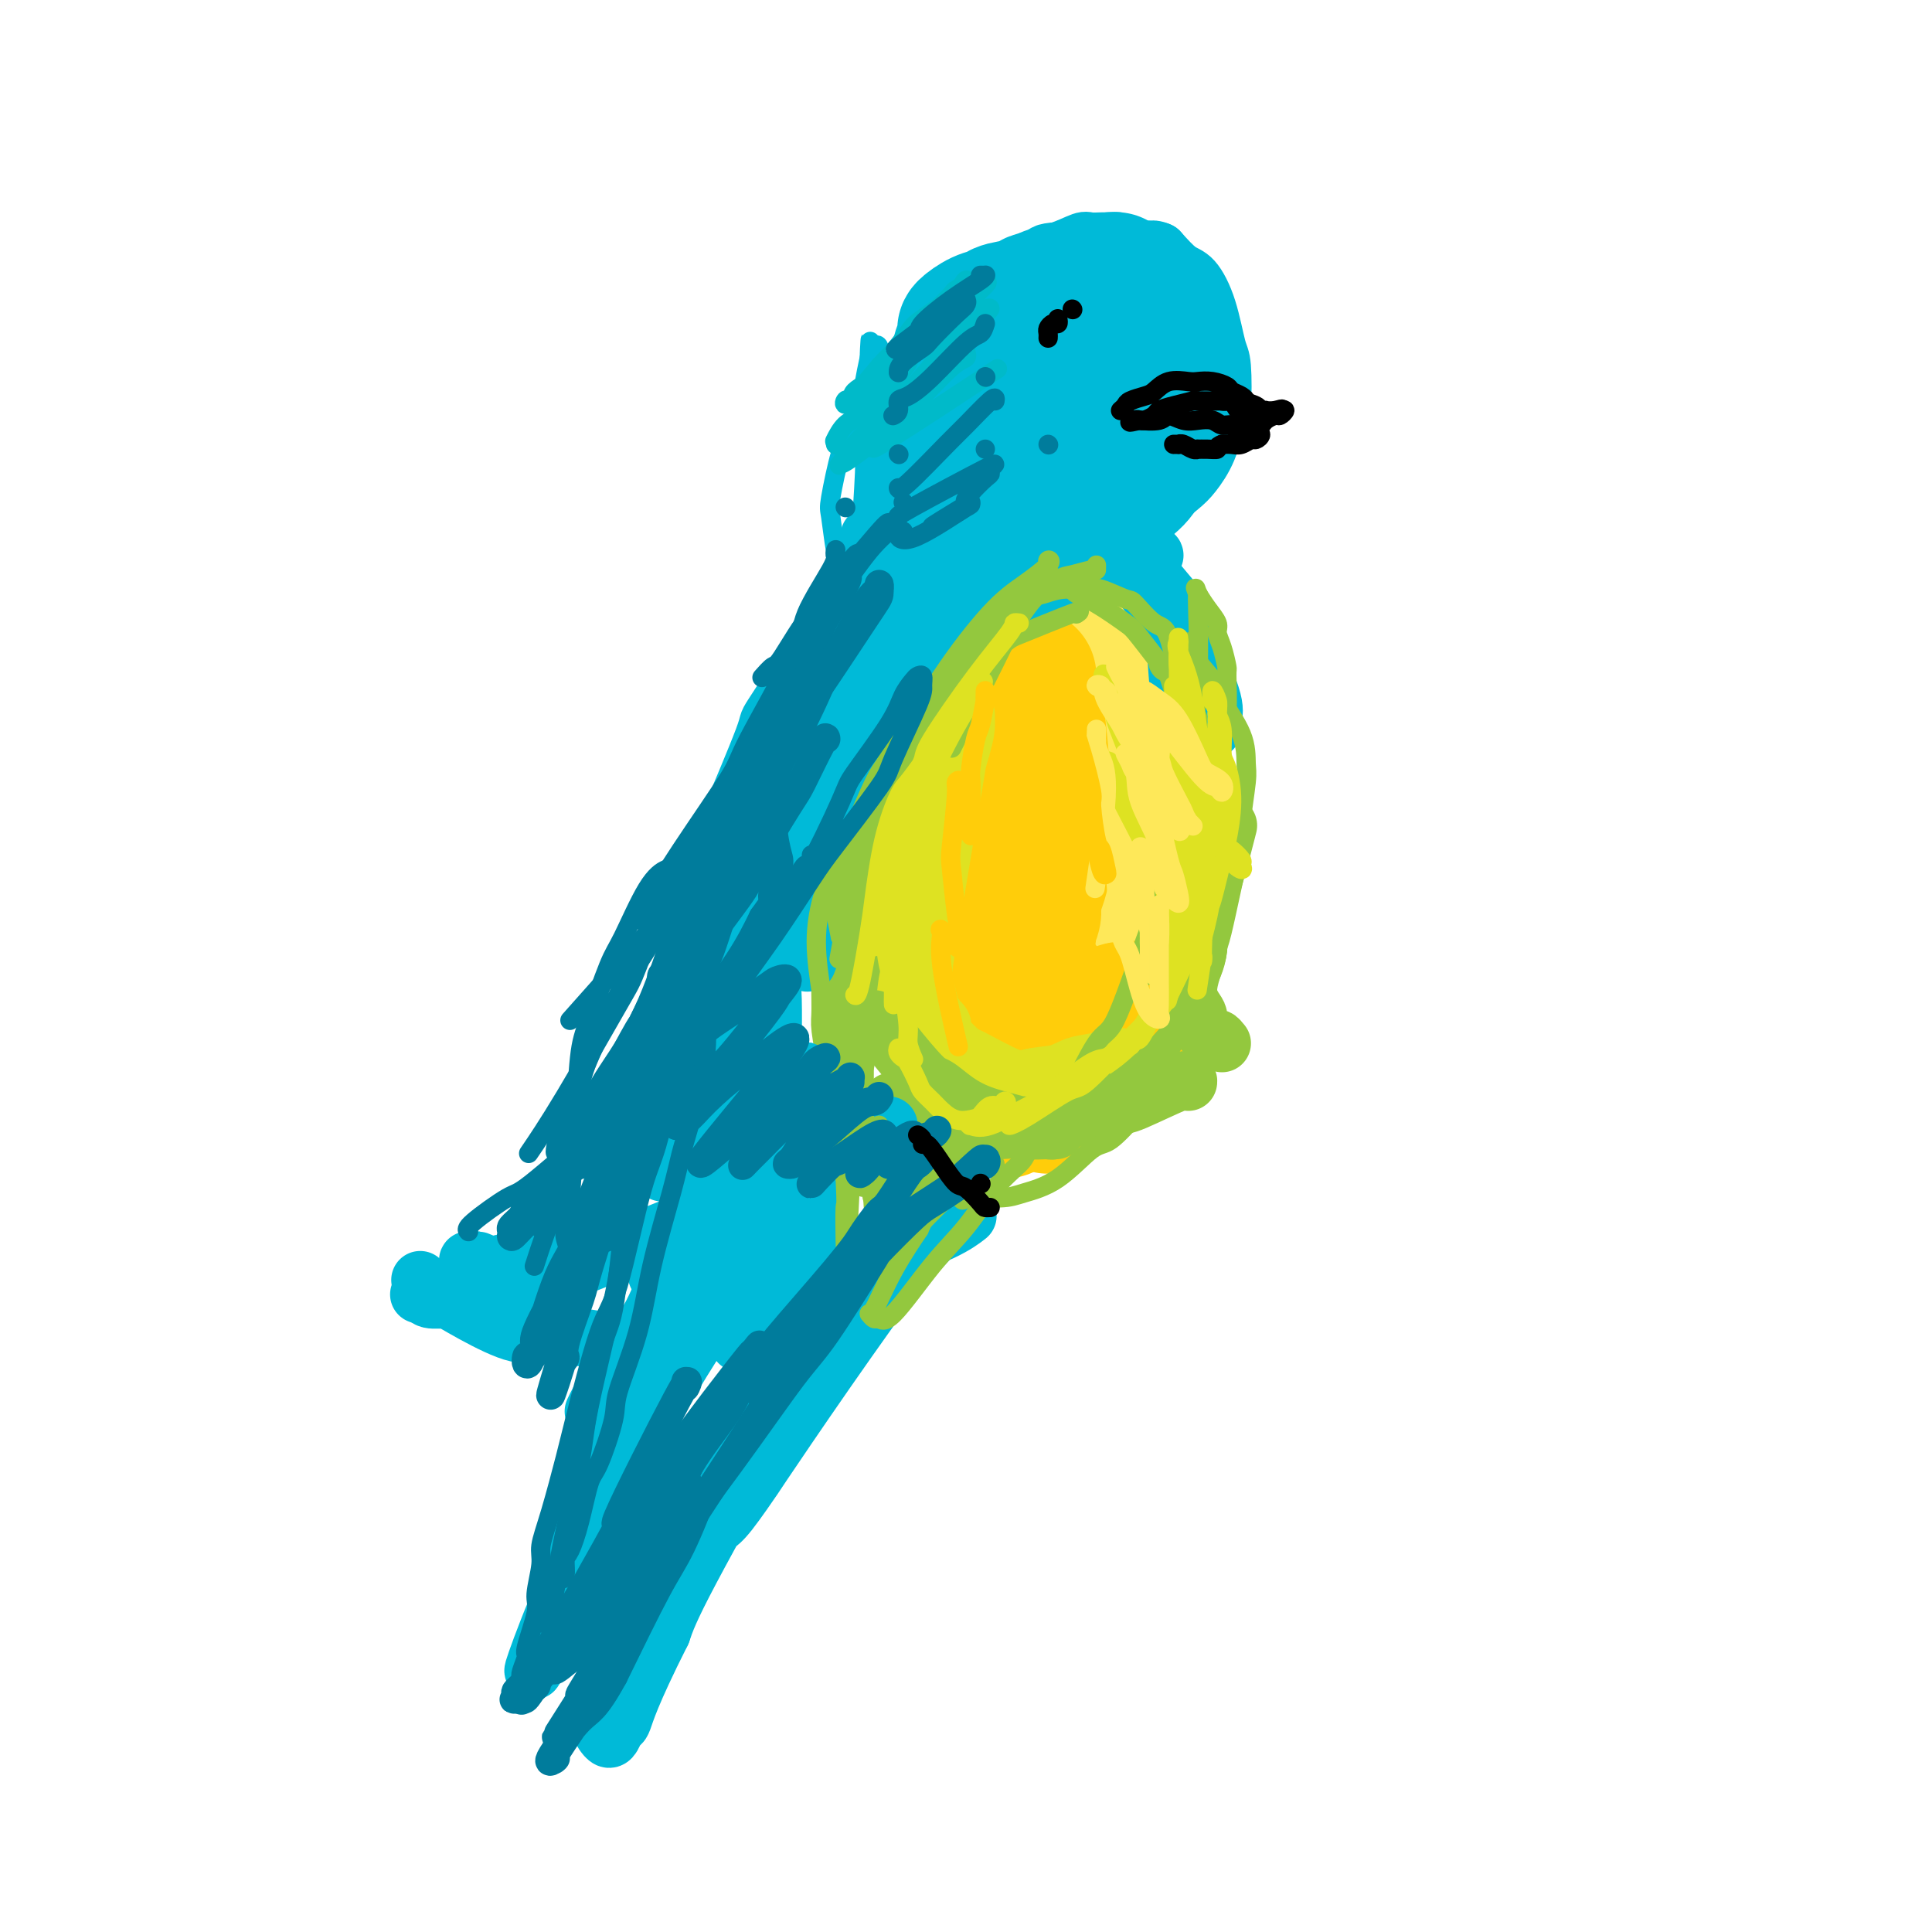 <svg viewBox='0 0 400 400' version='1.1' xmlns='http://www.w3.org/2000/svg' xmlns:xlink='http://www.w3.org/1999/xlink'><g fill='none' stroke='rgb(254,232,89)' stroke-width='28' stroke-linecap='round' stroke-linejoin='round'><path d='M227,145c0.030,0.285 0.060,0.569 0,1c-0.060,0.431 -0.211,1.008 0,3c0.211,1.992 0.785,5.400 1,7c0.215,1.600 0.072,1.394 0,3c-0.072,1.606 -0.073,5.026 0,8c0.073,2.974 0.220,5.502 0,7c-0.220,1.498 -0.806,1.964 -1,3c-0.194,1.036 0.004,2.641 0,4c-0.004,1.359 -0.212,2.473 0,3c0.212,0.527 0.843,0.469 1,0c0.157,-0.469 -0.160,-1.348 1,-4c1.160,-2.652 3.796,-7.076 5,-12c1.204,-4.924 0.975,-10.348 1,-13c0.025,-2.652 0.305,-2.531 0,-4c-0.305,-1.469 -1.196,-4.529 -2,-6c-0.804,-1.471 -1.523,-1.353 -2,-2c-0.477,-0.647 -0.714,-2.059 -1,-3c-0.286,-0.941 -0.622,-1.411 -1,-2c-0.378,-0.589 -0.799,-1.296 -1,-1c-0.201,0.296 -0.184,1.596 0,2c0.184,0.404 0.534,-0.088 1,2c0.466,2.088 1.049,6.754 2,11c0.951,4.246 2.272,8.070 3,11c0.728,2.930 0.864,4.965 1,7'/><path d='M235,170c1.136,7.629 0.476,10.201 0,12c-0.476,1.799 -0.768,2.825 -1,5c-0.232,2.175 -0.403,5.500 -1,8c-0.597,2.500 -1.618,4.176 -2,5c-0.382,0.824 -0.125,0.795 0,1c0.125,0.205 0.118,0.642 0,1c-0.118,0.358 -0.346,0.636 0,-2c0.346,-2.636 1.265,-8.186 2,-11c0.735,-2.814 1.286,-2.893 2,-6c0.714,-3.107 1.591,-9.244 2,-12c0.409,-2.756 0.349,-2.131 0,-4c-0.349,-1.869 -0.986,-6.231 -2,-9c-1.014,-2.769 -2.404,-3.943 -3,-5c-0.596,-1.057 -0.398,-1.996 -1,-3c-0.602,-1.004 -2.003,-2.074 -3,-3c-0.997,-0.926 -1.590,-1.710 -2,-2c-0.410,-0.290 -0.638,-0.088 -1,0c-0.362,0.088 -0.858,0.061 -1,0c-0.142,-0.061 0.071,-0.158 0,0c-0.071,0.158 -0.426,0.570 0,3c0.426,2.430 1.632,6.877 2,12c0.368,5.123 -0.101,10.921 0,14c0.101,3.079 0.773,3.440 1,6c0.227,2.560 0.008,7.320 0,10c-0.008,2.680 0.194,3.282 0,5c-0.194,1.718 -0.784,4.553 -1,6c-0.216,1.447 -0.058,1.505 0,2c0.058,0.495 0.017,1.427 0,1c-0.017,-0.427 -0.008,-2.214 0,-4'/><path d='M226,200c-0.003,-4.803 -0.011,-14.811 0,-20c0.011,-5.189 0.041,-5.558 0,-9c-0.041,-3.442 -0.155,-9.955 -1,-13c-0.845,-3.045 -2.422,-2.620 -3,-3c-0.578,-0.380 -0.155,-1.564 0,-2c0.155,-0.436 0.044,-0.125 0,0c-0.044,0.125 -0.022,0.062 0,0'/></g>
<g fill='none' stroke='rgb(255,205,10)' stroke-width='28' stroke-linecap='round' stroke-linejoin='round'><path d='M213,140c-0.091,-0.081 -0.183,-0.162 0,1c0.183,1.162 0.640,3.568 1,5c0.360,1.432 0.625,1.889 1,5c0.375,3.111 0.862,8.877 1,12c0.138,3.123 -0.072,3.603 0,6c0.072,2.397 0.426,6.712 0,10c-0.426,3.288 -1.633,5.551 -2,7c-0.367,1.449 0.106,2.085 0,3c-0.106,0.915 -0.791,2.110 -1,3c-0.209,0.890 0.059,1.477 0,1c-0.059,-0.477 -0.443,-2.016 -1,-3c-0.557,-0.984 -1.287,-1.412 -1,-5c0.287,-3.588 1.590,-10.337 2,-14c0.410,-3.663 -0.072,-4.242 0,-7c0.072,-2.758 0.699,-7.696 1,-11c0.301,-3.304 0.277,-4.973 0,-6c-0.277,-1.027 -0.806,-1.413 -1,-2c-0.194,-0.587 -0.052,-1.375 0,-2c0.052,-0.625 0.014,-1.087 0,-1c-0.014,0.087 -0.004,0.723 0,1c0.004,0.277 0.002,0.194 0,2c-0.002,1.806 -0.003,5.502 0,8c0.003,2.498 0.011,3.797 0,7c-0.011,3.203 -0.042,8.311 0,14c0.042,5.689 0.156,11.958 0,15c-0.156,3.042 -0.580,2.858 -1,5c-0.420,2.142 -0.834,6.612 -1,9c-0.166,2.388 -0.083,2.694 0,3'/><path d='M211,206c-0.322,10.569 -0.129,5.491 0,4c0.129,-1.491 0.192,0.606 0,1c-0.192,0.394 -0.640,-0.913 -1,-2c-0.360,-1.087 -0.633,-1.954 -1,-3c-0.367,-1.046 -0.828,-2.273 -1,-3c-0.172,-0.727 -0.056,-0.955 0,-1c0.056,-0.045 0.053,0.092 0,1c-0.053,0.908 -0.154,2.587 0,5c0.154,2.413 0.563,5.561 1,7c0.437,1.439 0.902,1.170 2,2c1.098,0.830 2.830,2.759 4,4c1.170,1.241 1.776,1.796 2,2c0.224,0.204 0.064,0.058 0,0c-0.064,-0.058 -0.032,-0.029 0,0'/><path d='M225,214c0.125,-0.455 0.250,-0.910 0,-1c-0.250,-0.090 -0.875,0.183 -1,0c-0.125,-0.183 0.251,-0.824 0,-1c-0.251,-0.176 -1.128,0.111 -1,0c0.128,-0.111 1.260,-0.620 3,-1c1.740,-0.380 4.088,-0.630 5,-1c0.912,-0.370 0.388,-0.859 1,-1c0.612,-0.141 2.360,0.065 3,0c0.640,-0.065 0.172,-0.402 0,0c-0.172,0.402 -0.049,1.543 0,2c0.049,0.457 0.025,0.228 0,0'/><path d='M217,228c0.000,0.417 0.000,0.833 0,1c0.000,0.167 0.000,0.083 0,0'/><path d='M208,230c2.236,-1.945 4.473,-3.891 6,-5c1.527,-1.109 2.345,-1.382 2,-1c-0.345,0.382 -1.854,1.419 1,0c2.854,-1.419 10.071,-5.293 13,-7c2.929,-1.707 1.571,-1.246 1,-1c-0.571,0.246 -0.355,0.278 0,0c0.355,-0.278 0.848,-0.866 1,-1c0.152,-0.134 -0.037,0.185 -1,1c-0.963,0.815 -2.702,2.126 -4,3c-1.298,0.874 -2.157,1.312 -3,2c-0.843,0.688 -1.669,1.625 -2,2c-0.331,0.375 -0.165,0.187 0,0'/><path d='M215,225c0.314,0.198 0.628,0.396 1,0c0.372,-0.396 0.801,-1.384 1,-2c0.199,-0.616 0.169,-0.858 2,-2c1.831,-1.142 5.523,-3.183 7,-4c1.477,-0.817 0.738,-0.408 0,0'/></g>
<g fill='none' stroke='rgb(222,226,34)' stroke-width='12' stroke-linecap='round' stroke-linejoin='round'><path d='M190,140c0.412,0.231 0.823,0.461 1,1c0.177,0.539 0.118,1.386 0,2c-0.118,0.614 -0.295,0.994 0,2c0.295,1.006 1.061,2.636 1,5c-0.061,2.364 -0.948,5.462 -1,7c-0.052,1.538 0.733,1.517 0,4c-0.733,2.483 -2.982,7.471 -4,10c-1.018,2.529 -0.805,2.598 -1,4c-0.195,1.402 -0.797,4.138 -1,5c-0.203,0.862 -0.007,-0.148 0,0c0.007,0.148 -0.174,1.456 0,0c0.174,-1.456 0.702,-5.674 1,-8c0.298,-2.326 0.365,-2.760 1,-5c0.635,-2.240 1.839,-6.286 3,-10c1.161,-3.714 2.280,-7.094 3,-9c0.720,-1.906 1.041,-2.336 2,-4c0.959,-1.664 2.558,-4.560 3,-6c0.442,-1.440 -0.271,-1.423 0,-2c0.271,-0.577 1.526,-1.749 2,-1c0.474,0.749 0.169,3.417 0,5c-0.169,1.583 -0.200,2.079 -1,5c-0.800,2.921 -2.369,8.268 -3,13c-0.631,4.732 -0.324,8.851 -1,13c-0.676,4.149 -2.336,8.328 -3,10c-0.664,1.672 -0.332,0.836 0,0'/><path d='M200,148c0.001,0.359 0.002,0.718 0,1c-0.002,0.282 -0.006,0.487 0,1c0.006,0.513 0.022,1.334 -1,5c-1.022,3.666 -3.083,10.179 -5,16c-1.917,5.821 -3.689,10.952 -5,14c-1.311,3.048 -2.161,4.013 -3,7c-0.839,2.987 -1.668,7.996 -2,10c-0.332,2.004 -0.166,1.002 0,0'/><path d='M198,147c-0.140,0.445 -0.279,0.889 0,1c0.279,0.111 0.977,-0.113 1,2c0.023,2.113 -0.627,6.563 -1,9c-0.373,2.437 -0.468,2.862 -1,6c-0.532,3.138 -1.502,8.989 -2,12c-0.498,3.011 -0.523,3.180 -1,6c-0.477,2.820 -1.406,8.289 -2,12c-0.594,3.711 -0.854,5.663 -1,7c-0.146,1.337 -0.179,2.057 0,3c0.179,0.943 0.569,2.108 1,3c0.431,0.892 0.904,1.510 1,2c0.096,0.490 -0.185,0.852 0,1c0.185,0.148 0.835,0.083 1,0c0.165,-0.083 -0.155,-0.183 0,0c0.155,0.183 0.784,0.647 1,1c0.216,0.353 0.018,0.593 0,1c-0.018,0.407 0.143,0.982 1,2c0.857,1.018 2.411,2.480 3,3c0.589,0.520 0.213,0.099 2,1c1.787,0.901 5.736,3.124 8,4c2.264,0.876 2.842,0.407 5,0c2.158,-0.407 5.896,-0.750 8,-1c2.104,-0.250 2.574,-0.407 4,-1c1.426,-0.593 3.807,-1.621 5,-2c1.193,-0.379 1.198,-0.108 1,0c-0.198,0.108 -0.599,0.054 -1,0'/><path d='M231,219c2.443,-0.419 -2.448,0.532 -5,1c-2.552,0.468 -2.763,0.451 -4,1c-1.237,0.549 -3.500,1.663 -5,2c-1.500,0.337 -2.237,-0.103 -3,0c-0.763,0.103 -1.553,0.749 -2,1c-0.447,0.251 -0.550,0.107 -1,0c-0.450,-0.107 -1.249,-0.178 -2,0c-0.751,0.178 -1.456,0.605 -1,1c0.456,0.395 2.074,0.758 3,1c0.926,0.242 1.160,0.363 3,0c1.840,-0.363 5.287,-1.211 8,-2c2.713,-0.789 4.693,-1.517 6,-2c1.307,-0.483 1.940,-0.719 3,-1c1.060,-0.281 2.546,-0.608 3,-1c0.454,-0.392 -0.126,-0.849 0,-1c0.126,-0.151 0.957,0.004 1,0c0.043,-0.004 -0.703,-0.166 -1,0c-0.297,0.166 -0.145,0.661 -1,1c-0.855,0.339 -2.715,0.523 -4,1c-1.285,0.477 -1.993,1.248 -4,2c-2.007,0.752 -5.312,1.484 -8,2c-2.688,0.516 -4.760,0.815 -6,1c-1.240,0.185 -1.649,0.258 -3,0c-1.351,-0.258 -3.644,-0.845 -5,-1c-1.356,-0.155 -1.776,0.123 -3,-1c-1.224,-1.123 -3.253,-3.646 -5,-8c-1.747,-4.354 -3.210,-10.538 -4,-14c-0.790,-3.462 -0.905,-4.201 -1,-7c-0.095,-2.799 -0.170,-7.657 0,-10c0.170,-2.343 0.585,-2.172 1,-2'/><path d='M191,183c0.000,-3.622 0.000,-3.178 0,-3c0.000,0.178 0.000,0.089 0,0'/></g>
<g fill='none' stroke='rgb(147,200,62)' stroke-width='12' stroke-linecap='round' stroke-linejoin='round'><path d='M195,135c-1.446,1.339 -2.893,2.679 -4,4c-1.107,1.321 -1.875,2.625 -4,6c-2.125,3.375 -5.607,8.821 -7,11c-1.393,2.179 -0.696,1.089 0,0'/><path d='M191,136c0.309,-0.279 0.619,-0.557 0,1c-0.619,1.557 -2.165,4.950 -3,7c-0.835,2.050 -0.959,2.759 -2,6c-1.041,3.241 -3.001,9.015 -4,12c-0.999,2.985 -1.038,3.182 -2,5c-0.962,1.818 -2.846,5.258 -4,7c-1.154,1.742 -1.577,1.787 -2,3c-0.423,1.213 -0.845,3.596 -1,5c-0.155,1.404 -0.044,1.830 0,2c0.044,0.170 0.022,0.085 0,0'/><path d='M181,156c0.003,0.495 0.005,0.991 0,1c-0.005,0.009 -0.018,-0.468 0,1c0.018,1.468 0.068,4.879 0,7c-0.068,2.121 -0.252,2.950 -1,6c-0.748,3.050 -2.058,8.321 -3,13c-0.942,4.679 -1.517,8.764 -2,11c-0.483,2.236 -0.875,2.621 -1,5c-0.125,2.379 0.018,6.751 0,9c-0.018,2.249 -0.197,2.375 0,4c0.197,1.625 0.771,4.750 1,6c0.229,1.250 0.115,0.625 0,0'/><path d='M181,211c0.247,0.171 0.494,0.342 1,1c0.506,0.658 1.272,1.804 3,4c1.728,2.196 4.418,5.442 6,7c1.582,1.558 2.056,1.426 3,2c0.944,0.574 2.358,1.852 4,3c1.642,1.148 3.510,2.164 6,3c2.490,0.836 5.600,1.492 7,2c1.400,0.508 1.089,0.868 2,1c0.911,0.132 3.043,0.036 4,0c0.957,-0.036 0.737,-0.014 1,0c0.263,0.014 1.007,0.018 1,0c-0.007,-0.018 -0.767,-0.059 -1,0c-0.233,0.059 0.059,0.219 -1,0c-1.059,-0.219 -3.471,-0.818 -5,-1c-1.529,-0.182 -2.175,0.053 -4,0c-1.825,-0.053 -4.829,-0.392 -8,-1c-3.171,-0.608 -6.508,-1.483 -8,-2c-1.492,-0.517 -1.137,-0.674 -2,-1c-0.863,-0.326 -2.943,-0.819 -4,-1c-1.057,-0.181 -1.089,-0.049 -1,0c0.089,0.049 0.301,0.014 0,0c-0.301,-0.014 -1.115,-0.007 0,1c1.115,1.007 4.159,3.014 6,4c1.841,0.986 2.480,0.949 5,1c2.520,0.051 6.923,0.189 11,0c4.077,-0.189 7.828,-0.705 10,-1c2.172,-0.295 2.763,-0.370 4,-1c1.237,-0.630 3.118,-1.815 5,-3'/><path d='M226,229c1.552,-0.547 0.930,0.084 1,0c0.070,-0.084 0.830,-0.884 1,-1c0.170,-0.116 -0.252,0.451 -1,1c-0.748,0.549 -1.822,1.079 -1,1c0.822,-0.079 3.541,-0.767 5,-1c1.459,-0.233 1.659,-0.011 4,-1c2.341,-0.989 6.823,-3.189 9,-4c2.177,-0.811 2.051,-0.232 2,0c-0.051,0.232 -0.025,0.116 0,0'/><path d='M253,216c-0.406,-0.504 -0.812,-1.008 -1,-1c-0.188,0.008 -0.158,0.528 -1,0c-0.842,-0.528 -2.557,-2.103 -3,-3c-0.443,-0.897 0.387,-1.115 0,-2c-0.387,-0.885 -1.991,-2.439 -2,-5c-0.009,-2.561 1.578,-6.131 2,-8c0.422,-1.869 -0.320,-2.037 0,-4c0.320,-1.963 1.701,-5.721 3,-10c1.299,-4.279 2.514,-9.080 3,-11c0.486,-1.920 0.243,-0.960 0,0'/><path d='M182,137c0.336,-0.117 0.672,-0.234 2,-1c1.328,-0.766 3.647,-2.181 5,-3c1.353,-0.819 1.739,-1.043 3,-2c1.261,-0.957 3.396,-2.649 5,-4c1.604,-1.351 2.677,-2.362 3,-3c0.323,-0.638 -0.105,-0.902 0,-1c0.105,-0.098 0.744,-0.028 1,0c0.256,0.028 0.128,0.014 0,0'/><path d='M183,141c0.213,0.088 0.426,0.175 2,-1c1.574,-1.175 4.508,-3.613 6,-5c1.492,-1.387 1.542,-1.723 3,-3c1.458,-1.277 4.323,-3.495 6,-5c1.677,-1.505 2.166,-2.297 3,-3c0.834,-0.703 2.013,-1.318 3,-2c0.987,-0.682 1.781,-1.432 2,-2c0.219,-0.568 -0.139,-0.955 0,-1c0.139,-0.045 0.774,0.251 1,0c0.226,-0.251 0.042,-1.051 0,-1c-0.042,0.051 0.056,0.952 0,1c-0.056,0.048 -0.266,-0.758 -1,0c-0.734,0.758 -1.990,3.079 -2,3c-0.010,-0.079 1.228,-2.560 -2,1c-3.228,3.560 -10.922,13.160 -14,17c-3.078,3.840 -1.539,1.920 0,0'/><path d='M203,119c0.266,-0.193 0.533,-0.386 0,1c-0.533,1.386 -1.864,4.351 -3,6c-1.136,1.649 -2.075,1.982 -4,5c-1.925,3.018 -4.836,8.719 -6,11c-1.164,2.281 -0.582,1.140 0,0'/><path d='M185,139c0.129,0.722 0.258,1.444 1,0c0.742,-1.444 2.097,-5.055 3,-7c0.903,-1.945 1.355,-2.223 3,-4c1.645,-1.777 4.483,-5.051 6,-7c1.517,-1.949 1.714,-2.571 2,-3c0.286,-0.429 0.661,-0.663 1,-1c0.339,-0.337 0.643,-0.775 1,-1c0.357,-0.225 0.766,-0.235 -1,2c-1.766,2.235 -5.706,6.717 -9,11c-3.294,4.283 -5.941,8.367 -7,10c-1.059,1.633 -0.529,0.817 0,0'/><path d='M188,129c0.137,0.607 0.274,1.214 0,2c-0.274,0.786 -0.958,1.750 -2,5c-1.042,3.250 -2.440,8.786 -3,11c-0.560,2.214 -0.280,1.107 0,0'/></g>
<g fill='none' stroke='rgb(0,186,216)' stroke-width='12' stroke-linecap='round' stroke-linejoin='round'><path d='M180,120c-0.297,0.432 -0.594,0.864 -1,2c-0.406,1.136 -0.920,2.975 -2,6c-1.080,3.025 -2.727,7.236 -4,11c-1.273,3.764 -2.173,7.083 -3,9c-0.827,1.917 -1.581,2.434 -2,4c-0.419,1.566 -0.504,4.183 -1,6c-0.496,1.817 -1.403,2.835 -2,4c-0.597,1.165 -0.885,2.476 -1,3c-0.115,0.524 -0.058,0.262 0,0'/><path d='M171,128c-0.060,0.491 -0.119,0.983 0,1c0.119,0.017 0.417,-0.439 0,2c-0.417,2.439 -1.548,7.774 -2,11c-0.452,3.226 -0.226,4.344 -1,7c-0.774,2.656 -2.547,6.851 -4,11c-1.453,4.149 -2.585,8.254 -3,11c-0.415,2.746 -0.111,4.134 -1,7c-0.889,2.866 -2.970,7.212 -4,10c-1.030,2.788 -1.008,4.020 -1,5c0.008,0.980 0.002,1.709 0,2c-0.002,0.291 -0.001,0.146 0,0'/><path d='M173,132c0.113,0.265 0.225,0.530 0,3c-0.225,2.470 -0.788,7.145 -1,10c-0.212,2.855 -0.075,3.891 -1,8c-0.925,4.109 -2.913,11.290 -4,15c-1.087,3.710 -1.272,3.950 -2,7c-0.728,3.050 -1.999,8.912 -3,14c-1.001,5.088 -1.732,9.402 -2,12c-0.268,2.598 -0.072,3.480 0,6c0.072,2.520 0.019,6.678 0,9c-0.019,2.322 -0.006,2.806 0,3c0.006,0.194 0.003,0.097 0,0'/><path d='M173,145c-0.083,0.321 -0.167,0.643 0,1c0.167,0.357 0.583,0.750 0,4c-0.583,3.250 -2.167,9.358 -3,13c-0.833,3.642 -0.914,4.817 -2,9c-1.086,4.183 -3.175,11.372 -8,23c-4.825,11.628 -12.386,27.694 -15,33c-2.614,5.306 -0.281,-0.148 -1,1c-0.719,1.148 -4.491,8.900 -6,12c-1.509,3.100 -0.754,1.550 0,0'/><path d='M195,114c-0.069,0.089 -0.138,0.177 0,0c0.138,-0.177 0.482,-0.620 1,-1c0.518,-0.380 1.211,-0.696 2,-1c0.789,-0.304 1.675,-0.594 2,-1c0.325,-0.406 0.088,-0.927 0,-1c-0.088,-0.073 -0.026,0.302 0,1c0.026,0.698 0.018,1.720 -2,5c-2.018,3.280 -6.045,8.817 -8,12c-1.955,3.183 -1.837,4.011 -4,8c-2.163,3.989 -6.608,11.139 -9,15c-2.392,3.861 -2.730,4.433 -4,7c-1.270,2.567 -3.470,7.128 -5,10c-1.530,2.872 -2.390,4.056 -3,5c-0.610,0.944 -0.971,1.647 -1,2c-0.029,0.353 0.273,0.354 0,1c-0.273,0.646 -1.120,1.936 -1,1c0.120,-0.936 1.206,-4.100 2,-6c0.794,-1.900 1.296,-2.538 3,-6c1.704,-3.462 4.609,-9.747 6,-13c1.391,-3.253 1.266,-3.473 3,-6c1.734,-2.527 5.326,-7.362 7,-10c1.674,-2.638 1.430,-3.080 3,-5c1.570,-1.920 4.954,-5.317 8,-8c3.046,-2.683 5.753,-4.653 7,-6c1.247,-1.347 1.035,-2.072 2,-3c0.965,-0.928 3.106,-2.057 4,-3c0.894,-0.943 0.541,-1.698 0,-1c-0.541,0.698 -1.271,2.849 -2,5'/><path d='M206,115c-0.639,1.293 -1.236,2.525 -3,5c-1.764,2.475 -4.694,6.192 -8,11c-3.306,4.808 -6.988,10.708 -9,14c-2.012,3.292 -2.354,3.975 -4,7c-1.646,3.025 -4.597,8.391 -7,13c-2.403,4.609 -4.258,8.460 -5,10c-0.742,1.540 -0.371,0.770 0,0'/><path d='M191,136c0.342,-0.726 0.683,-1.452 0,0c-0.683,1.452 -2.391,5.083 -3,7c-0.609,1.917 -0.119,2.121 -2,7c-1.881,4.879 -6.133,14.431 -8,19c-1.867,4.569 -1.349,4.153 -3,9c-1.651,4.847 -5.472,14.956 -7,19c-1.528,4.044 -0.764,2.022 0,0'/><path d='M153,211c0.044,-1.038 0.089,-2.077 0,-3c-0.089,-0.923 -0.311,-1.731 0,-5c0.311,-3.269 1.154,-8.999 2,-12c0.846,-3.001 1.694,-3.274 3,-7c1.306,-3.726 3.070,-10.905 6,-18c2.930,-7.095 7.025,-14.106 9,-18c1.975,-3.894 1.828,-4.672 4,-8c2.172,-3.328 6.663,-9.207 9,-12c2.337,-2.793 2.521,-2.500 4,-4c1.479,-1.500 4.252,-4.794 7,-7c2.748,-2.206 5.471,-3.325 7,-4c1.529,-0.675 1.866,-0.907 2,-1c0.134,-0.093 0.067,-0.046 0,0'/><path d='M213,105c0.205,-0.018 0.410,-0.035 0,0c-0.410,0.035 -1.436,0.124 -2,0c-0.564,-0.124 -0.667,-0.459 -2,0c-1.333,0.459 -3.896,1.714 -5,2c-1.104,0.286 -0.750,-0.398 -4,2c-3.250,2.398 -10.106,7.876 -15,12c-4.894,4.124 -7.827,6.892 -9,8c-1.173,1.108 -0.587,0.554 0,0'/><path d='M196,105c-0.119,0.544 -0.239,1.088 0,1c0.239,-0.088 0.836,-0.810 -1,1c-1.836,1.810 -6.107,6.150 -11,11c-4.893,4.850 -10.409,10.210 -13,13c-2.591,2.790 -2.258,3.010 -4,6c-1.742,2.990 -5.560,8.750 -7,11c-1.440,2.250 -0.503,0.990 -2,5c-1.497,4.010 -5.428,13.288 -7,17c-1.572,3.712 -0.786,1.856 0,0'/><path d='M180,111c0.028,0.047 0.055,0.094 0,1c-0.055,0.906 -0.193,2.672 0,4c0.193,1.328 0.718,2.219 0,5c-0.718,2.781 -2.680,7.451 -5,13c-2.320,5.549 -4.996,11.976 -6,15c-1.004,3.024 -0.334,2.644 -1,6c-0.666,3.356 -2.669,10.447 -4,14c-1.331,3.553 -1.989,3.569 -3,7c-1.011,3.431 -2.376,10.279 -3,14c-0.624,3.721 -0.507,4.317 -1,7c-0.493,2.683 -1.594,7.453 -2,10c-0.406,2.547 -0.116,2.871 0,3c0.116,0.129 0.058,0.065 0,0'/><path d='M155,184c0.423,-0.339 0.846,-0.678 1,0c0.154,0.678 0.040,2.374 0,3c-0.040,0.626 -0.007,0.184 0,2c0.007,1.816 -0.013,5.892 0,8c0.013,2.108 0.060,2.250 -1,6c-1.060,3.750 -3.228,11.108 -5,16c-1.772,4.892 -3.148,7.318 -4,9c-0.852,1.682 -1.180,2.622 -2,4c-0.820,1.378 -2.131,3.196 -3,4c-0.869,0.804 -1.295,0.596 -2,1c-0.705,0.404 -1.690,1.420 -2,2c-0.310,0.580 0.053,0.723 0,1c-0.053,0.277 -0.524,0.686 0,0c0.524,-0.686 2.042,-2.468 3,-4c0.958,-1.532 1.356,-2.813 3,-6c1.644,-3.187 4.536,-8.279 6,-11c1.464,-2.721 1.501,-3.069 2,-5c0.499,-1.931 1.460,-5.444 2,-7c0.540,-1.556 0.658,-1.154 1,-1c0.342,0.154 0.906,0.061 1,0c0.094,-0.061 -0.284,-0.088 -2,2c-1.716,2.088 -4.770,6.293 -8,11c-3.230,4.707 -6.637,9.916 -8,12c-1.363,2.084 -0.681,1.042 0,0'/><path d='M113,258c0.001,0.332 0.002,0.664 -1,1c-1.002,0.336 -3.008,0.675 -4,1c-0.992,0.325 -0.972,0.637 -2,1c-1.028,0.363 -3.105,0.776 -4,1c-0.895,0.224 -0.607,0.260 -1,0c-0.393,-0.260 -1.465,-0.815 -2,-1c-0.535,-0.185 -0.532,0.001 -1,0c-0.468,-0.001 -1.409,-0.190 -1,0c0.409,0.190 2.166,0.758 3,1c0.834,0.242 0.745,0.159 3,0c2.255,-0.159 6.854,-0.395 11,-1c4.146,-0.605 7.839,-1.578 10,-2c2.161,-0.422 2.791,-0.291 5,-1c2.209,-0.709 5.999,-2.257 8,-3c2.001,-0.743 2.213,-0.683 3,-1c0.787,-0.317 2.147,-1.013 2,-1c-0.147,0.013 -1.802,0.734 -5,2c-3.198,1.266 -7.938,3.078 -10,4c-2.062,0.922 -1.447,0.955 -4,2c-2.553,1.045 -8.275,3.103 -11,4c-2.725,0.897 -2.453,0.634 -4,1c-1.547,0.366 -4.912,1.362 -7,2c-2.088,0.638 -2.899,0.917 -4,1c-1.101,0.083 -2.491,-0.029 -4,0c-1.509,0.029 -3.137,0.200 -4,0c-0.863,-0.200 -0.961,-0.771 -1,-1c-0.039,-0.229 -0.020,-0.114 0,0'/><path d='M88,268c-2.167,0.000 -1.083,0.000 0,0'/><path d='M87,265c0.766,0.820 1.532,1.639 2,2c0.468,0.361 0.639,0.262 2,1c1.361,0.738 3.913,2.311 7,4c3.087,1.689 6.710,3.494 9,4c2.290,0.506 3.247,-0.289 7,0c3.753,0.289 10.301,1.660 14,2c3.699,0.340 4.547,-0.353 8,-1c3.453,-0.647 9.510,-1.250 15,-3c5.490,-1.750 10.414,-4.649 13,-6c2.586,-1.351 2.833,-1.154 6,-2c3.167,-0.846 9.252,-2.735 12,-4c2.748,-1.265 2.159,-1.906 4,-3c1.841,-1.094 6.111,-2.641 9,-4c2.889,-1.359 4.397,-2.531 5,-3c0.603,-0.469 0.302,-0.234 0,0'/><path d='M200,250c-0.095,-0.327 -0.191,-0.653 -1,0c-0.809,0.653 -2.332,2.286 -3,3c-0.668,0.714 -0.482,0.511 -1,1c-0.518,0.489 -1.741,1.671 -3,3c-1.259,1.329 -2.553,2.805 -3,3c-0.447,0.195 -0.045,-0.891 -3,3c-2.955,3.891 -9.267,12.757 -15,21c-5.733,8.243 -10.888,15.861 -13,19c-2.112,3.139 -1.182,1.798 -2,3c-0.818,1.202 -3.386,4.948 -5,7c-1.614,2.052 -2.275,2.410 -3,3c-0.725,0.590 -1.513,1.410 -2,2c-0.487,0.590 -0.673,0.948 -1,1c-0.327,0.052 -0.796,-0.202 -1,0c-0.204,0.202 -0.143,0.861 1,-1c1.143,-1.861 3.367,-6.243 6,-11c2.633,-4.757 5.674,-9.888 9,-15c3.326,-5.112 6.936,-10.204 9,-13c2.064,-2.796 2.580,-3.294 4,-5c1.420,-1.706 3.743,-4.619 5,-6c1.257,-1.381 1.449,-1.229 2,-2c0.551,-0.771 1.461,-2.467 1,-2c-0.461,0.467 -2.294,3.095 -3,4c-0.706,0.905 -0.286,0.088 -2,2c-1.714,1.912 -5.563,6.554 -8,10c-2.437,3.446 -3.464,5.697 -8,14c-4.536,8.303 -12.582,22.658 -17,31c-4.418,8.342 -5.209,10.671 -6,13'/><path d='M137,338c-6.560,13.016 -7.460,16.556 -8,18c-0.540,1.444 -0.719,0.793 -1,1c-0.281,0.207 -0.663,1.272 -1,2c-0.337,0.728 -0.629,1.119 -1,1c-0.371,-0.119 -0.820,-0.748 -1,-1c-0.180,-0.252 -0.090,-0.126 0,0'/><path d='M133,316c0.000,0.000 0.100,0.100 0.1,0.1'/><path d='M158,215c0.216,0.625 0.431,1.250 0,2c-0.431,0.750 -1.509,1.625 -2,3c-0.491,1.375 -0.395,3.250 -2,8c-1.605,4.750 -4.912,12.375 -7,17c-2.088,4.625 -2.959,6.252 -5,11c-2.041,4.748 -5.254,12.619 -7,16c-1.746,3.381 -2.027,2.272 -3,4c-0.973,1.728 -2.639,6.292 -4,9c-1.361,2.708 -2.416,3.561 -3,4c-0.584,0.439 -0.696,0.464 -1,1c-0.304,0.536 -0.801,1.582 -1,2c-0.199,0.418 -0.099,0.209 0,0'/><path d='M136,264c0.739,-1.921 1.478,-3.842 2,-5c0.522,-1.158 0.825,-1.552 3,-6c2.175,-4.448 6.220,-12.948 8,-16c1.780,-3.052 1.293,-0.655 1,0c-0.293,0.655 -0.393,-0.431 0,-1c0.393,-0.569 1.280,-0.619 0,4c-1.280,4.619 -4.726,13.909 -7,19c-2.274,5.091 -3.377,5.983 -6,12c-2.623,6.017 -6.765,17.159 -9,23c-2.235,5.841 -2.563,6.380 -4,10c-1.437,3.620 -3.982,10.320 -5,13c-1.018,2.680 -0.509,1.340 0,0'/><path d='M111,345c-0.510,0.957 -1.020,1.914 0,-1c1.020,-2.914 3.569,-9.700 6,-15c2.431,-5.300 4.742,-9.115 6,-12c1.258,-2.885 1.462,-4.841 4,-10c2.538,-5.159 7.409,-13.521 10,-18c2.591,-4.479 2.902,-5.074 6,-10c3.098,-4.926 8.982,-14.184 12,-19c3.018,-4.816 3.171,-5.189 5,-8c1.829,-2.811 5.336,-8.061 8,-11c2.664,-2.939 4.486,-3.568 5,-4c0.514,-0.432 -0.281,-0.669 0,-1c0.281,-0.331 1.639,-0.757 2,-1c0.361,-0.243 -0.274,-0.302 0,-1c0.274,-0.698 1.458,-2.034 -1,3c-2.458,5.034 -8.560,16.438 -11,21c-2.440,4.562 -1.220,2.281 0,0'/><path d='M121,327c-0.328,0.388 -0.656,0.777 0,-1c0.656,-1.777 2.297,-5.719 3,-8c0.703,-2.281 0.467,-2.902 2,-8c1.533,-5.098 4.835,-14.673 7,-20c2.165,-5.327 3.192,-6.405 6,-11c2.808,-4.595 7.396,-12.708 10,-17c2.604,-4.292 3.224,-4.765 5,-7c1.776,-2.235 4.709,-6.233 7,-9c2.291,-2.767 3.938,-4.303 5,-5c1.062,-0.697 1.537,-0.555 2,-1c0.463,-0.445 0.914,-1.475 1,-1c0.086,0.475 -0.193,2.457 0,5c0.193,2.543 0.860,5.646 -1,11c-1.860,5.354 -6.246,12.958 -8,16c-1.754,3.042 -0.877,1.521 0,0'/><path d='M153,278c-0.040,-0.504 -0.080,-1.008 0,-1c0.080,0.008 0.280,0.528 1,-2c0.720,-2.528 1.961,-8.103 3,-11c1.039,-2.897 1.876,-3.116 3,-5c1.124,-1.884 2.535,-5.433 5,-9c2.465,-3.567 5.985,-7.152 8,-9c2.015,-1.848 2.526,-1.959 4,-3c1.474,-1.041 3.911,-3.011 5,-4c1.089,-0.989 0.832,-0.997 1,-1c0.168,-0.003 0.762,-0.001 1,0c0.238,0.001 0.119,0.000 0,0'/><path d='M176,231c0.000,0.000 0.100,0.100 0.1,0.1'/><path d='M221,105c0.611,0.172 1.221,0.344 3,2c1.779,1.656 4.725,4.797 6,6c1.275,1.203 0.878,0.467 2,2c1.122,1.533 3.764,5.336 5,7c1.236,1.664 1.068,1.190 1,1c-0.068,-0.190 -0.034,-0.095 0,0'/><path d='M237,116c-0.180,0.285 -0.361,0.571 0,1c0.361,0.429 1.262,1.002 2,3c0.738,1.998 1.312,5.420 2,7c0.688,1.580 1.491,1.318 2,4c0.509,2.682 0.724,8.306 1,11c0.276,2.694 0.613,2.456 1,5c0.387,2.544 0.825,7.870 1,10c0.175,2.130 0.088,1.065 0,0'/><path d='M251,151c0.024,-0.369 0.048,-0.738 0,-1c-0.048,-0.262 -0.169,-0.418 0,-1c0.169,-0.582 0.627,-1.592 0,-4c-0.627,-2.408 -2.338,-6.216 -3,-8c-0.662,-1.784 -0.275,-1.545 -1,-3c-0.725,-1.455 -2.562,-4.603 -3,-6c-0.438,-1.397 0.524,-1.044 0,-2c-0.524,-0.956 -2.535,-3.223 -4,-5c-1.465,-1.777 -2.383,-3.065 -3,-4c-0.617,-0.935 -0.932,-1.516 -2,-2c-1.068,-0.484 -2.888,-0.872 -4,-1c-1.112,-0.128 -1.516,0.005 -3,0c-1.484,-0.005 -4.050,-0.148 -6,0c-1.950,0.148 -3.286,0.588 -4,1c-0.714,0.412 -0.807,0.798 -1,1c-0.193,0.202 -0.488,0.220 -2,1c-1.512,0.780 -4.243,2.321 -5,3c-0.757,0.679 0.460,0.496 2,0c1.540,-0.496 3.403,-1.306 5,-2c1.597,-0.694 2.929,-1.272 4,-2c1.071,-0.728 1.881,-1.607 1,-1c-0.881,0.607 -3.453,2.699 -5,4c-1.547,1.301 -2.070,1.812 -4,3c-1.930,1.188 -5.266,3.054 -7,4c-1.734,0.946 -1.867,0.973 -2,1'/><path d='M204,127c-2.833,1.833 -1.417,0.917 0,0'/><path d='M204,128c-0.309,0.117 -0.618,0.235 0,0c0.618,-0.235 2.162,-0.822 5,-2c2.838,-1.178 6.970,-2.945 9,-4c2.030,-1.055 1.958,-1.397 4,-2c2.042,-0.603 6.197,-1.468 8,-2c1.803,-0.532 1.253,-0.733 2,-1c0.747,-0.267 2.790,-0.602 4,-1c1.210,-0.398 1.588,-0.859 2,-1c0.412,-0.141 0.858,0.040 1,0c0.142,-0.040 -0.022,-0.300 -1,0c-0.978,0.300 -2.772,1.161 -6,2c-3.228,0.839 -7.891,1.655 -10,2c-2.109,0.345 -1.665,0.219 -4,1c-2.335,0.781 -7.450,2.469 -10,3c-2.550,0.531 -2.536,-0.096 -4,0c-1.464,0.096 -4.406,0.915 -6,1c-1.594,0.085 -1.840,-0.565 -3,-1c-1.160,-0.435 -3.235,-0.656 -4,-1c-0.765,-0.344 -0.218,-0.813 0,-1c0.218,-0.187 0.109,-0.094 0,0'/><path d='M197,108c0.936,-0.528 1.873,-1.056 3,-2c1.127,-0.944 2.446,-2.303 3,-3c0.554,-0.697 0.344,-0.730 1,-2c0.656,-1.270 2.177,-3.776 3,-5c0.823,-1.224 0.949,-1.165 1,-2c0.051,-0.835 0.027,-2.564 0,-4c-0.027,-1.436 -0.059,-2.581 0,-3c0.059,-0.419 0.208,-0.113 0,0c-0.208,0.113 -0.774,0.032 -1,0c-0.226,-0.032 -0.113,-0.016 0,0'/><path d='M196,109c0.082,-0.287 0.165,-0.574 0,-1c-0.165,-0.426 -0.577,-0.991 -1,-3c-0.423,-2.009 -0.856,-5.464 -1,-7c-0.144,-1.536 0.001,-1.154 0,-3c-0.001,-1.846 -0.150,-5.919 0,-8c0.150,-2.081 0.597,-2.169 1,-4c0.403,-1.831 0.761,-5.405 1,-7c0.239,-1.595 0.359,-1.210 1,-2c0.641,-0.790 1.803,-2.754 3,-5c1.197,-2.246 2.430,-4.775 3,-6c0.570,-1.225 0.478,-1.145 2,-2c1.522,-0.855 4.657,-2.646 6,-4c1.343,-1.354 0.896,-2.273 2,-3c1.104,-0.727 3.761,-1.264 6,-2c2.239,-0.736 4.059,-1.672 5,-2c0.941,-0.328 1.003,-0.046 2,0c0.997,0.046 2.931,-0.142 4,0c1.069,0.142 1.275,0.615 2,1c0.725,0.385 1.968,0.681 3,1c1.032,0.319 1.852,0.661 2,1c0.148,0.339 -0.378,0.674 0,1c0.378,0.326 1.658,0.644 2,1c0.342,0.356 -0.255,0.750 0,1c0.255,0.250 1.362,0.354 1,0c-0.362,-0.354 -2.194,-1.167 -3,-2c-0.806,-0.833 -0.587,-1.687 -2,-2c-1.413,-0.313 -4.457,-0.084 -7,0c-2.543,0.084 -4.584,0.024 -6,0c-1.416,-0.024 -2.208,-0.012 -3,0'/><path d='M219,52c-3.079,0.174 -2.776,0.610 -3,1c-0.224,0.390 -0.975,0.734 -2,1c-1.025,0.266 -2.325,0.453 -5,3c-2.675,2.547 -6.724,7.455 -9,10c-2.276,2.545 -2.778,2.729 -4,4c-1.222,1.271 -3.164,3.630 -4,5c-0.836,1.370 -0.568,1.750 -1,3c-0.432,1.250 -1.565,3.371 -2,4c-0.435,0.629 -0.172,-0.233 0,1c0.172,1.233 0.254,4.562 1,8c0.746,3.438 2.157,6.987 3,9c0.843,2.013 1.118,2.491 2,4c0.882,1.509 2.371,4.050 4,6c1.629,1.950 3.398,3.310 4,4c0.602,0.690 0.038,0.712 2,1c1.962,0.288 6.452,0.844 9,1c2.548,0.156 3.154,-0.087 5,-1c1.846,-0.913 4.930,-2.498 8,-4c3.070,-1.502 6.124,-2.923 8,-4c1.876,-1.077 2.572,-1.809 4,-3c1.428,-1.191 3.588,-2.841 5,-4c1.412,-1.159 2.078,-1.827 3,-3c0.922,-1.173 2.101,-2.851 3,-5c0.899,-2.149 1.518,-4.768 2,-6c0.482,-1.232 0.828,-1.076 1,-3c0.172,-1.924 0.171,-5.928 0,-8c-0.171,-2.072 -0.513,-2.213 -1,-4c-0.487,-1.787 -1.120,-5.221 -2,-8c-0.880,-2.779 -2.006,-4.902 -3,-6c-0.994,-1.098 -1.855,-1.171 -3,-2c-1.145,-0.829 -2.572,-2.415 -4,-4'/><path d='M240,52c-1.786,-0.848 -2.751,0.031 -4,0c-1.249,-0.031 -2.782,-0.971 -4,-1c-1.218,-0.029 -2.120,0.853 -3,1c-0.880,0.147 -1.737,-0.441 -3,0c-1.263,0.441 -2.932,1.911 -4,3c-1.068,1.089 -1.534,1.797 -2,2c-0.466,0.203 -0.933,-0.099 -4,4c-3.067,4.099 -8.733,12.600 -11,16c-2.267,3.400 -1.133,1.700 0,0'/></g>
<g fill='none' stroke='rgb(0,186,216)' stroke-width='28' stroke-linecap='round' stroke-linejoin='round'><path d='M226,66c0.339,-0.732 0.679,-1.464 1,-2c0.321,-0.536 0.625,-0.875 1,-1c0.375,-0.125 0.821,-0.036 1,0c0.179,0.036 0.089,0.018 0,0'/><path d='M231,58c-0.106,-0.128 -0.212,-0.256 -1,0c-0.788,0.256 -2.259,0.895 -3,1c-0.741,0.105 -0.752,-0.323 -2,0c-1.248,0.323 -3.733,1.396 -6,2c-2.267,0.604 -4.314,0.738 -5,1c-0.686,0.262 -0.009,0.652 -1,1c-0.991,0.348 -3.649,0.655 -5,1c-1.351,0.345 -1.395,0.727 -2,1c-0.605,0.273 -1.773,0.437 -3,1c-1.227,0.563 -2.515,1.527 -3,2c-0.485,0.473 -0.168,0.456 0,1c0.168,0.544 0.187,1.648 0,2c-0.187,0.352 -0.580,-0.047 -1,1c-0.420,1.047 -0.867,3.539 -1,5c-0.133,1.461 0.049,1.892 0,4c-0.049,2.108 -0.329,5.894 0,9c0.329,3.106 1.268,5.530 2,7c0.732,1.470 1.257,1.984 2,3c0.743,1.016 1.702,2.534 2,3c0.298,0.466 -0.067,-0.119 0,0c0.067,0.119 0.566,0.942 1,1c0.434,0.058 0.803,-0.650 1,-1c0.197,-0.350 0.222,-0.344 0,-1c-0.222,-0.656 -0.692,-1.976 -1,-3c-0.308,-1.024 -0.455,-1.752 -1,-3c-0.545,-1.248 -1.489,-3.017 -2,-4c-0.511,-0.983 -0.591,-1.181 -1,-2c-0.409,-0.819 -1.149,-2.259 -1,-4c0.149,-1.741 1.185,-3.783 2,-5c0.815,-1.217 1.407,-1.608 2,-2'/><path d='M204,79c1.748,-2.002 4.116,-3.507 7,-5c2.884,-1.493 6.282,-2.973 8,-4c1.718,-1.027 1.755,-1.603 3,-2c1.245,-0.397 3.699,-0.617 5,-1c1.301,-0.383 1.448,-0.928 2,-1c0.552,-0.072 1.508,0.331 2,1c0.492,0.669 0.518,1.604 1,2c0.482,0.396 1.418,0.252 2,1c0.582,0.748 0.810,2.387 1,3c0.190,0.613 0.342,0.199 0,1c-0.342,0.801 -1.177,2.816 -2,5c-0.823,2.184 -1.633,4.536 -2,6c-0.367,1.464 -0.293,2.040 -1,4c-0.707,1.960 -2.197,5.306 -3,7c-0.803,1.694 -0.919,1.737 -1,2c-0.081,0.263 -0.125,0.745 0,2c0.125,1.255 0.421,3.283 1,4c0.579,0.717 1.441,0.123 3,-1c1.559,-1.123 3.816,-2.777 5,-4c1.184,-1.223 1.295,-2.017 2,-3c0.705,-0.983 2.005,-2.157 3,-4c0.995,-1.843 1.686,-4.357 2,-5c0.314,-0.643 0.252,0.584 0,0c-0.252,-0.584 -0.695,-2.980 -1,-4c-0.305,-1.020 -0.473,-0.666 -1,-1c-0.527,-0.334 -1.413,-1.358 -3,-2c-1.587,-0.642 -3.876,-0.904 -5,-1c-1.124,-0.096 -1.085,-0.026 -2,0c-0.915,0.026 -2.785,0.007 -4,0c-1.215,-0.007 -1.776,-0.002 -2,0c-0.224,0.002 -0.112,0.001 0,0'/></g>
<g fill='none' stroke='rgb(0,186,216)' stroke-width='4' stroke-linecap='round' stroke-linejoin='round'><path d='M211,71c0.029,0.447 0.058,0.894 0,1c-0.058,0.106 -0.202,-0.128 -1,0c-0.798,0.128 -2.248,0.619 -6,2c-3.752,1.381 -9.806,3.651 -13,5c-3.194,1.349 -3.529,1.776 -5,3c-1.471,1.224 -4.080,3.244 -6,5c-1.920,1.756 -3.153,3.249 -4,4c-0.847,0.751 -1.309,0.758 -2,3c-0.691,2.242 -1.611,6.717 -2,9c-0.389,2.283 -0.249,2.375 0,4c0.249,1.625 0.605,4.784 1,7c0.395,2.216 0.827,3.490 1,4c0.173,0.510 0.086,0.255 0,0'/><path d='M182,79c0.053,-0.119 0.105,-0.239 0,0c-0.105,0.239 -0.368,0.836 0,2c0.368,1.164 1.367,2.896 2,6c0.633,3.104 0.902,7.582 1,10c0.098,2.418 0.026,2.778 0,5c-0.026,2.222 -0.007,6.307 0,9c0.007,2.693 0.002,3.994 0,5c-0.002,1.006 -0.001,1.716 0,2c0.001,0.284 0.000,0.142 0,0'/><path d='M183,104c0.081,0.600 0.162,1.201 0,-1c-0.162,-2.201 -0.566,-7.203 0,-12c0.566,-4.797 2.103,-9.389 3,-12c0.897,-2.611 1.154,-3.239 2,-5c0.846,-1.761 2.283,-4.653 3,-7c0.717,-2.347 0.716,-4.147 1,-5c0.284,-0.853 0.854,-0.759 1,-1c0.146,-0.241 -0.132,-0.818 0,-1c0.132,-0.182 0.676,0.029 1,0c0.324,-0.029 0.430,-0.300 0,1c-0.430,1.300 -1.394,4.169 -2,6c-0.606,1.831 -0.853,2.624 -2,5c-1.147,2.376 -3.193,6.334 -5,11c-1.807,4.666 -3.374,10.038 -4,13c-0.626,2.962 -0.311,3.513 -1,6c-0.689,2.487 -2.381,6.910 -3,9c-0.619,2.090 -0.163,1.846 0,3c0.163,1.154 0.033,3.705 0,5c-0.033,1.295 0.029,1.335 0,2c-0.029,0.665 -0.151,1.954 0,1c0.151,-0.954 0.576,-4.150 1,-9c0.424,-4.850 0.849,-11.352 1,-15c0.151,-3.648 0.030,-4.442 0,-7c-0.030,-2.558 0.030,-6.881 0,-9c-0.030,-2.119 -0.152,-2.034 0,-3c0.152,-0.966 0.576,-2.983 1,-5'/><path d='M180,74c0.421,-7.309 -0.028,-1.580 0,0c0.028,1.580 0.533,-0.989 1,-2c0.467,-1.011 0.896,-0.464 1,0c0.104,0.464 -0.115,0.846 0,1c0.115,0.154 0.566,0.080 1,2c0.434,1.920 0.850,5.833 1,8c0.150,2.167 0.032,2.586 -1,7c-1.032,4.414 -2.978,12.821 -4,17c-1.022,4.179 -1.119,4.128 -3,9c-1.881,4.872 -5.545,14.667 -7,19c-1.455,4.333 -0.699,3.205 -2,7c-1.301,3.795 -4.657,12.513 -6,16c-1.343,3.487 -0.671,1.744 0,0'/><path d='M176,124c-0.414,1.538 -0.828,3.075 -1,3c-0.172,-0.075 -0.101,-1.763 -2,2c-1.899,3.763 -5.767,12.978 -8,18c-2.233,5.022 -2.832,5.852 -7,13c-4.168,7.148 -11.905,20.614 -15,26c-3.095,5.386 -1.547,2.693 0,0'/><path d='M159,160c0.415,0.918 0.830,1.837 0,6c-0.830,4.163 -2.906,11.572 -4,16c-1.094,4.428 -1.206,5.876 -2,10c-0.794,4.124 -2.270,10.926 -3,15c-0.730,4.074 -0.714,5.420 -1,8c-0.286,2.580 -0.876,6.392 -1,10c-0.124,3.608 0.216,7.011 0,9c-0.216,1.989 -0.987,2.564 -1,4c-0.013,1.436 0.733,3.734 1,5c0.267,1.266 0.057,1.500 0,2c-0.057,0.500 0.040,1.265 0,1c-0.040,-0.265 -0.218,-1.560 0,-3c0.218,-1.440 0.832,-3.024 2,-7c1.168,-3.976 2.890,-10.343 4,-15c1.110,-4.657 1.608,-7.602 2,-9c0.392,-1.398 0.679,-1.248 1,-2c0.321,-0.752 0.677,-2.407 1,-3c0.323,-0.593 0.615,-0.125 1,0c0.385,0.125 0.863,-0.095 1,2c0.137,2.095 -0.068,6.503 0,9c0.068,2.497 0.411,3.084 0,5c-0.411,1.916 -1.574,5.163 -2,7c-0.426,1.837 -0.115,2.264 0,3c0.115,0.736 0.033,1.782 0,2c-0.033,0.218 -0.016,-0.391 0,-1'/><path d='M158,234c1.368,2.087 4.787,-6.197 6,-10c1.213,-3.803 0.220,-3.125 0,-3c-0.220,0.125 0.333,-0.302 1,-1c0.667,-0.698 1.447,-1.665 2,-2c0.553,-0.335 0.880,-0.037 1,0c0.120,0.037 0.034,-0.186 0,1c-0.034,1.186 -0.018,3.780 0,5c0.018,1.220 0.036,1.066 0,2c-0.036,0.934 -0.127,2.955 0,4c0.127,1.045 0.473,1.115 1,1c0.527,-0.115 1.236,-0.413 2,-1c0.764,-0.587 1.582,-1.461 2,-2c0.418,-0.539 0.438,-0.743 1,-1c0.562,-0.257 1.668,-0.568 2,-1c0.332,-0.432 -0.111,-0.987 0,-1c0.111,-0.013 0.776,0.516 1,1c0.224,0.484 0.009,0.924 0,1c-0.009,0.076 0.190,-0.210 0,1c-0.190,1.210 -0.769,3.917 -1,5c-0.231,1.083 -0.116,0.541 0,0'/></g>
<g fill='none' stroke='rgb(147,200,62)' stroke-width='4' stroke-linecap='round' stroke-linejoin='round'><path d='M188,144c-0.291,0.675 -0.583,1.350 -1,3c-0.417,1.650 -0.960,4.276 -2,8c-1.040,3.724 -2.578,8.544 -4,13c-1.422,4.456 -2.729,8.546 -4,14c-1.271,5.454 -2.506,12.273 -3,15c-0.494,2.727 -0.247,1.364 0,0'/><path d='M177,194c-0.150,-1.920 -0.300,-3.839 0,-5c0.300,-1.161 1.051,-1.563 2,-5c0.949,-3.437 2.097,-9.908 3,-13c0.903,-3.092 1.560,-2.804 3,-5c1.440,-2.196 3.664,-6.875 6,-11c2.336,-4.125 4.784,-7.694 6,-10c1.216,-2.306 1.198,-3.348 3,-6c1.802,-2.652 5.422,-6.912 7,-9c1.578,-2.088 1.112,-2.002 2,-3c0.888,-0.998 3.128,-3.079 4,-4c0.872,-0.921 0.376,-0.681 1,-1c0.624,-0.319 2.367,-1.195 3,-2c0.633,-0.805 0.156,-1.539 0,-2c-0.156,-0.461 0.011,-0.651 0,-1c-0.011,-0.349 -0.198,-0.858 0,-1c0.198,-0.142 0.781,0.084 0,1c-0.781,0.916 -2.927,2.521 -5,4c-2.073,1.479 -4.072,2.832 -7,6c-2.928,3.168 -6.784,8.152 -10,13c-3.216,4.848 -5.792,9.559 -7,12c-1.208,2.441 -1.048,2.610 -2,5c-0.952,2.390 -3.015,6.999 -4,9c-0.985,2.001 -0.891,1.392 -1,3c-0.109,1.608 -0.421,5.431 -1,9c-0.579,3.569 -1.425,6.884 -2,11c-0.575,4.116 -0.879,9.033 -1,11c-0.121,1.967 -0.061,0.983 0,0'/><path d='M174,194c-0.369,-1.901 -0.739,-3.803 -1,-5c-0.261,-1.197 -0.415,-1.691 0,-4c0.415,-2.309 1.399,-6.433 3,-11c1.601,-4.567 3.820,-9.578 5,-12c1.180,-2.422 1.323,-2.256 3,-5c1.677,-2.744 4.889,-8.396 7,-11c2.111,-2.604 3.122,-2.158 6,-4c2.878,-1.842 7.622,-5.971 10,-8c2.378,-2.029 2.390,-1.956 5,-3c2.610,-1.044 7.818,-3.204 10,-4c2.182,-0.796 1.338,-0.227 1,0c-0.338,0.227 -0.169,0.114 0,0'/><path d='M222,122c-0.037,-0.082 -0.074,-0.165 0,0c0.074,0.165 0.261,0.577 1,1c0.739,0.423 2.032,0.855 4,2c1.968,1.145 4.610,3.002 6,4c1.390,0.998 1.526,1.136 3,3c1.474,1.864 4.285,5.453 6,8c1.715,2.547 2.332,4.054 3,5c0.668,0.946 1.385,1.333 2,2c0.615,0.667 1.129,1.615 1,2c-0.129,0.385 -0.899,0.209 -1,0c-0.101,-0.209 0.467,-0.451 0,-1c-0.467,-0.549 -1.969,-1.407 -3,-3c-1.031,-1.593 -1.589,-3.922 -2,-5c-0.411,-1.078 -0.673,-0.905 -1,-1c-0.327,-0.095 -0.719,-0.457 -1,-1c-0.281,-0.543 -0.451,-1.267 0,-1c0.451,0.267 1.524,1.526 2,2c0.476,0.474 0.355,0.163 1,2c0.645,1.837 2.058,5.821 3,10c0.942,4.179 1.415,8.552 2,11c0.585,2.448 1.281,2.970 2,5c0.719,2.030 1.461,5.568 2,7c0.539,1.432 0.877,0.760 1,1c0.123,0.240 0.033,1.394 0,2c-0.033,0.606 -0.009,0.663 0,1c0.009,0.337 0.003,0.953 0,1c-0.003,0.047 -0.001,-0.477 0,-1'/><path d='M253,178c2.045,6.073 0.658,1.255 0,-3c-0.658,-4.255 -0.588,-7.946 -1,-10c-0.412,-2.054 -1.305,-2.469 -2,-5c-0.695,-2.531 -1.192,-7.176 -2,-10c-0.808,-2.824 -1.929,-3.826 -3,-7c-1.071,-3.174 -2.094,-8.518 -3,-11c-0.906,-2.482 -1.696,-2.101 -3,-3c-1.304,-0.899 -3.121,-3.079 -4,-4c-0.879,-0.921 -0.820,-0.583 -2,-1c-1.180,-0.417 -3.599,-1.590 -5,-2c-1.401,-0.410 -1.782,-0.059 -3,0c-1.218,0.059 -3.271,-0.175 -5,0c-1.729,0.175 -3.132,0.757 -4,1c-0.868,0.243 -1.201,0.145 -2,1c-0.799,0.855 -2.065,2.663 -3,4c-0.935,1.337 -1.539,2.204 -2,3c-0.461,0.796 -0.778,1.522 -3,6c-2.222,4.478 -6.349,12.708 -8,16c-1.651,3.292 -0.825,1.646 0,0'/><path d='M227,117c0.006,0.451 0.012,0.902 0,1c-0.012,0.098 -0.042,-0.159 -1,0c-0.958,0.159 -2.845,0.732 -4,1c-1.155,0.268 -1.579,0.229 -3,1c-1.421,0.771 -3.841,2.350 -5,3c-1.159,0.650 -1.059,0.369 -2,1c-0.941,0.631 -2.924,2.174 -5,4c-2.076,1.826 -4.245,3.936 -5,5c-0.755,1.064 -0.097,1.083 -2,4c-1.903,2.917 -6.368,8.731 -9,12c-2.632,3.269 -3.430,3.993 -5,7c-1.570,3.007 -3.912,8.296 -6,12c-2.088,3.704 -3.923,5.822 -5,7c-1.077,1.178 -1.396,1.414 -2,3c-0.604,1.586 -1.495,4.521 -2,6c-0.505,1.479 -0.626,1.502 -1,3c-0.374,1.498 -1.000,4.471 -1,8c-0.000,3.529 0.626,7.613 1,10c0.374,2.387 0.497,3.076 1,5c0.503,1.924 1.388,5.081 2,7c0.612,1.919 0.953,2.598 1,3c0.047,0.402 -0.198,0.525 0,1c0.198,0.475 0.840,1.301 1,2c0.160,0.699 -0.163,1.270 0,-1c0.163,-2.270 0.813,-7.380 1,-11c0.187,-3.620 -0.089,-5.748 0,-9c0.089,-3.252 0.545,-7.626 1,-12'/><path d='M177,190c0.333,-5.500 0.167,-2.750 0,0'/><path d='M185,153c0.482,1.031 0.963,2.063 1,5c0.037,2.937 -0.371,7.781 -1,12c-0.629,4.219 -1.479,7.813 -2,10c-0.521,2.187 -0.714,2.967 -1,6c-0.286,3.033 -0.665,8.318 -1,11c-0.335,2.682 -0.626,2.760 -1,5c-0.374,2.240 -0.831,6.642 -1,13c-0.169,6.358 -0.048,14.674 0,18c0.048,3.326 0.024,1.663 0,0'/><path d='M175,228c0.364,0.369 0.727,0.737 1,1c0.273,0.263 0.454,0.420 1,1c0.546,0.580 1.455,1.583 3,3c1.545,1.417 3.725,3.249 5,4c1.275,0.751 1.646,0.422 3,1c1.354,0.578 3.693,2.062 5,3c1.307,0.938 1.583,1.329 3,2c1.417,0.671 3.976,1.620 5,2c1.024,0.380 0.512,0.190 0,0'/><path d='M206,241c-0.673,0.002 -1.347,0.004 -2,0c-0.653,-0.004 -1.287,-0.015 -3,0c-1.713,0.015 -4.506,0.058 -6,0c-1.494,-0.058 -1.688,-0.215 -2,0c-0.312,0.215 -0.741,0.801 -1,1c-0.259,0.199 -0.348,0.009 -1,0c-0.652,-0.009 -1.867,0.163 -1,0c0.867,-0.163 3.816,-0.660 6,-1c2.184,-0.340 3.603,-0.524 7,-2c3.397,-1.476 8.771,-4.243 14,-7c5.229,-2.757 10.314,-5.503 14,-8c3.686,-2.497 5.972,-4.746 9,-8c3.028,-3.254 6.797,-7.513 9,-11c2.203,-3.487 2.839,-6.201 3,-8c0.161,-1.799 -0.153,-2.681 0,-5c0.153,-2.319 0.773,-6.074 1,-8c0.227,-1.926 0.060,-2.022 0,-4c-0.060,-1.978 -0.012,-5.837 0,-8c0.012,-2.163 -0.011,-2.629 0,-4c0.011,-1.371 0.056,-3.646 0,-7c-0.056,-3.354 -0.214,-7.787 0,-10c0.214,-2.213 0.799,-2.207 1,-4c0.201,-1.793 0.017,-5.386 0,-7c-0.017,-1.614 0.133,-1.250 0,-2c-0.133,-0.750 -0.549,-2.612 -1,-4c-0.451,-1.388 -0.935,-2.300 -1,-3c-0.065,-0.700 0.290,-1.189 0,-2c-0.290,-0.811 -1.226,-1.946 -2,-3c-0.774,-1.054 -1.387,-2.027 -2,-3'/><path d='M248,123c-0.930,-2.603 -0.254,-0.610 0,0c0.254,0.610 0.085,-0.162 0,0c-0.085,0.162 -0.086,1.258 0,4c0.086,2.742 0.257,7.129 0,13c-0.257,5.871 -0.944,13.225 -1,17c-0.056,3.775 0.519,3.972 0,7c-0.519,3.028 -2.131,8.886 -3,12c-0.869,3.114 -0.995,3.485 -2,6c-1.005,2.515 -2.890,7.173 -5,13c-2.110,5.827 -4.446,12.822 -6,16c-1.554,3.178 -2.325,2.541 -4,5c-1.675,2.459 -4.253,8.016 -6,11c-1.747,2.984 -2.664,3.395 -4,5c-1.336,1.605 -3.091,4.404 -4,6c-0.909,1.596 -0.971,1.988 -2,3c-1.029,1.012 -3.025,2.645 -5,5c-1.975,2.355 -3.929,5.431 -6,8c-2.071,2.569 -4.258,4.632 -7,8c-2.742,3.368 -6.040,8.043 -8,10c-1.960,1.957 -2.582,1.196 -3,1c-0.418,-0.196 -0.632,0.173 -1,0c-0.368,-0.173 -0.888,-0.887 -1,-1c-0.112,-0.113 0.185,0.377 1,-1c0.815,-1.377 2.146,-4.620 4,-8c1.854,-3.380 4.229,-6.896 5,-8c0.771,-1.104 -0.062,0.203 1,-2c1.062,-2.203 4.018,-7.915 5,-10c0.982,-2.085 -0.009,-0.542 -1,1'/><path d='M195,244c0.984,-4.244 -3.056,-0.353 -5,1c-1.944,1.353 -1.792,0.169 -3,0c-1.208,-0.169 -3.776,0.678 -5,1c-1.224,0.322 -1.105,0.118 -2,0c-0.895,-0.118 -2.805,-0.151 -4,-2c-1.195,-1.849 -1.676,-5.515 -2,-8c-0.324,-2.485 -0.493,-3.789 0,-7c0.493,-3.211 1.648,-8.328 2,-11c0.352,-2.672 -0.098,-2.898 0,-4c0.098,-1.102 0.743,-3.079 1,-4c0.257,-0.921 0.127,-0.787 0,-1c-0.127,-0.213 -0.252,-0.772 0,-1c0.252,-0.228 0.880,-0.125 1,0c0.120,0.125 -0.268,0.271 0,2c0.268,1.729 1.192,5.041 1,9c-0.192,3.959 -1.501,8.564 -2,11c-0.499,2.436 -0.188,2.704 0,4c0.188,1.296 0.253,3.620 0,5c-0.253,1.380 -0.824,1.816 -1,2c-0.176,0.184 0.044,0.116 0,0c-0.044,-0.116 -0.352,-0.281 -1,-4c-0.648,-3.719 -1.637,-10.993 -2,-15c-0.363,-4.007 -0.099,-4.746 0,-7c0.099,-2.254 0.034,-6.021 0,-8c-0.034,-1.979 -0.037,-2.168 0,-2c0.037,0.168 0.113,0.695 0,1c-0.113,0.305 -0.415,0.390 0,4c0.415,3.610 1.547,10.746 2,17c0.453,6.254 0.226,11.627 0,17'/><path d='M175,244c0.311,6.661 0.087,4.813 0,6c-0.087,1.187 -0.037,5.409 0,7c0.037,1.591 0.063,0.551 0,2c-0.063,1.449 -0.213,5.386 0,3c0.213,-2.386 0.789,-11.097 1,-16c0.211,-4.903 0.056,-6.000 0,-10c-0.056,-4.000 -0.012,-10.903 0,-15c0.012,-4.097 -0.009,-5.389 0,-6c0.009,-0.611 0.047,-0.540 0,-1c-0.047,-0.460 -0.181,-1.451 0,-1c0.181,0.451 0.675,2.344 1,4c0.325,1.656 0.479,3.074 1,7c0.521,3.926 1.407,10.358 2,16c0.593,5.642 0.891,10.493 1,13c0.109,2.507 0.029,2.671 0,4c-0.029,1.329 -0.008,3.823 0,5c0.008,1.177 0.002,1.037 0,1c-0.002,-0.037 -0.002,0.028 0,0c0.002,-0.028 0.004,-0.150 0,-1c-0.004,-0.850 -0.015,-2.426 0,-6c0.015,-3.574 0.057,-9.144 0,-12c-0.057,-2.856 -0.211,-2.999 0,-4c0.211,-1.001 0.789,-2.859 1,-4c0.211,-1.141 0.057,-1.563 0,-2c-0.057,-0.437 -0.015,-0.887 0,-1c0.015,-0.113 0.004,0.111 0,1c-0.004,0.889 -0.002,2.445 0,4'/><path d='M182,238c0.046,2.058 0.161,4.704 0,6c-0.161,1.296 -0.597,1.241 -1,2c-0.403,0.759 -0.772,2.333 0,2c0.772,-0.333 2.683,-2.572 4,-4c1.317,-1.428 2.038,-2.043 3,-3c0.962,-0.957 2.165,-2.255 3,-3c0.835,-0.745 1.301,-0.937 2,-1c0.699,-0.063 1.629,0.004 2,0c0.371,-0.004 0.182,-0.078 0,0c-0.182,0.078 -0.355,0.310 -2,3c-1.645,2.690 -4.760,7.839 -7,11c-2.240,3.161 -3.604,4.334 -5,6c-1.396,1.666 -2.824,3.825 -4,5c-1.176,1.175 -2.101,1.368 -1,1c1.101,-0.368 4.228,-1.295 6,-2c1.772,-0.705 2.190,-1.186 3,-2c0.810,-0.814 2.011,-1.959 4,-4c1.989,-2.041 4.767,-4.977 7,-7c2.233,-2.023 3.921,-3.132 5,-4c1.079,-0.868 1.550,-1.493 2,-2c0.450,-0.507 0.878,-0.894 1,-1c0.122,-0.106 -0.061,0.069 0,0c0.061,-0.069 0.366,-0.384 0,0c-0.366,0.384 -1.402,1.465 -2,2c-0.598,0.535 -0.758,0.525 -1,1c-0.242,0.475 -0.565,1.436 -1,2c-0.435,0.564 -0.981,0.733 -1,1c-0.019,0.267 0.491,0.634 1,1'/><path d='M200,248c-0.831,0.918 -1.408,0.214 0,0c1.408,-0.214 4.801,0.063 7,0c2.199,-0.063 3.205,-0.465 5,-1c1.795,-0.535 4.378,-1.204 7,-3c2.622,-1.796 5.284,-4.721 7,-6c1.716,-1.279 2.488,-0.914 4,-2c1.512,-1.086 3.764,-3.624 5,-5c1.236,-1.376 1.455,-1.589 2,-3c0.545,-1.411 1.416,-4.019 3,-7c1.584,-2.981 3.880,-6.336 5,-8c1.120,-1.664 1.064,-1.637 2,-4c0.936,-2.363 2.863,-7.117 4,-10c1.137,-2.883 1.485,-3.896 2,-6c0.515,-2.104 1.195,-5.299 2,-9c0.805,-3.701 1.733,-7.908 2,-10c0.267,-2.092 -0.126,-2.070 0,-4c0.126,-1.930 0.770,-5.812 1,-8c0.230,-2.188 0.046,-2.681 0,-4c-0.046,-1.319 0.045,-3.462 -1,-6c-1.045,-2.538 -3.225,-5.471 -4,-7c-0.775,-1.529 -0.145,-1.655 -1,-3c-0.855,-1.345 -3.195,-3.908 -4,-5c-0.805,-1.092 -0.076,-0.712 0,-1c0.076,-0.288 -0.501,-1.245 -1,-2c-0.499,-0.755 -0.919,-1.309 -1,-1c-0.081,0.309 0.177,1.481 0,2c-0.177,0.519 -0.790,0.387 -1,3c-0.210,2.613 -0.018,7.973 0,15c0.018,7.027 -0.138,15.722 -1,22c-0.862,6.278 -2.431,10.139 -4,14'/><path d='M240,189c-1.756,11.444 -2.644,12.556 -3,13c-0.356,0.444 -0.178,0.222 0,0'/></g>
<g fill='none' stroke='rgb(222,226,34)' stroke-width='4' stroke-linecap='round' stroke-linejoin='round'><path d='M191,158c-1.117,1.536 -2.235,3.071 -3,4c-0.765,0.929 -1.178,1.251 -2,3c-0.822,1.749 -2.052,4.924 -3,9c-0.948,4.076 -1.613,9.054 -2,12c-0.387,2.946 -0.495,3.862 -1,7c-0.505,3.138 -1.405,8.499 -2,11c-0.595,2.501 -0.884,2.143 -1,2c-0.116,-0.143 -0.058,-0.072 0,0'/><path d='M181,196c0.091,-1.032 0.181,-2.064 1,-5c0.819,-2.936 2.366,-7.774 3,-10c0.634,-2.226 0.357,-1.838 1,-4c0.643,-2.162 2.208,-6.875 3,-9c0.792,-2.125 0.810,-1.662 2,-4c1.190,-2.338 3.551,-7.476 6,-12c2.449,-4.524 4.985,-8.436 6,-10c1.015,-1.564 0.507,-0.782 0,0'/><path d='M211,129c-0.452,-0.052 -0.903,-0.103 -1,0c-0.097,0.103 0.162,0.361 -1,2c-1.162,1.639 -3.744,4.659 -7,9c-3.256,4.341 -7.187,10.003 -9,13c-1.813,2.997 -1.509,3.328 -2,5c-0.491,1.672 -1.779,4.684 -3,8c-1.221,3.316 -2.377,6.937 -3,9c-0.623,2.063 -0.713,2.568 -1,5c-0.287,2.432 -0.770,6.790 -1,9c-0.230,2.210 -0.205,2.271 0,4c0.205,1.729 0.591,5.126 1,7c0.409,1.874 0.842,2.223 1,3c0.158,0.777 0.042,1.980 0,3c-0.042,1.020 -0.011,1.856 0,2c0.011,0.144 0.003,-0.405 0,-1c-0.003,-0.595 -0.001,-1.237 0,-2c0.001,-0.763 0.000,-1.647 0,-2c-0.000,-0.353 -0.000,-0.177 0,0'/><path d='M191,158c-0.027,-0.156 -0.053,-0.313 0,0c0.053,0.313 0.186,1.094 0,4c-0.186,2.906 -0.692,7.935 -1,11c-0.308,3.065 -0.418,4.165 -1,7c-0.582,2.835 -1.635,7.405 -2,10c-0.365,2.595 -0.042,3.214 0,5c0.042,1.786 -0.199,4.738 0,8c0.199,3.262 0.837,6.833 1,9c0.163,2.167 -0.148,2.930 0,4c0.148,1.070 0.757,2.449 1,3c0.243,0.551 0.122,0.276 0,0'/><path d='M186,217c-0.098,0.311 -0.196,0.621 0,1c0.196,0.379 0.686,0.826 1,1c0.314,0.174 0.453,0.076 1,1c0.547,0.924 1.502,2.869 2,4c0.498,1.131 0.541,1.448 1,2c0.459,0.552 1.335,1.341 2,2c0.665,0.659 1.117,1.190 2,2c0.883,0.810 2.195,1.901 4,2c1.805,0.099 4.103,-0.792 5,-1c0.897,-0.208 0.392,0.268 1,0c0.608,-0.268 2.328,-1.280 3,-2c0.672,-0.720 0.296,-1.146 0,-1c-0.296,0.146 -0.513,0.866 -1,1c-0.487,0.134 -1.243,-0.319 -2,0c-0.757,0.319 -1.516,1.410 -2,2c-0.484,0.590 -0.695,0.680 -1,1c-0.305,0.320 -0.704,0.870 -1,1c-0.296,0.130 -0.490,-0.159 0,0c0.490,0.159 1.663,0.768 4,0c2.337,-0.768 5.838,-2.912 8,-4c2.162,-1.088 2.983,-1.119 5,-2c2.017,-0.881 5.228,-2.610 7,-4c1.772,-1.390 2.105,-2.439 3,-3c0.895,-0.561 2.353,-0.634 3,-1c0.647,-0.366 0.483,-1.026 0,-1c-0.483,0.026 -1.284,0.738 -2,1c-0.716,0.262 -1.347,0.075 -3,1c-1.653,0.925 -4.326,2.963 -7,5'/><path d='M219,225c-2.319,1.227 -2.116,1.293 -3,2c-0.884,0.707 -2.854,2.055 -4,3c-1.146,0.945 -1.469,1.485 -2,2c-0.531,0.515 -1.270,1.003 -1,1c0.270,-0.003 1.549,-0.497 4,-2c2.451,-1.503 6.072,-4.014 8,-5c1.928,-0.986 2.162,-0.446 4,-2c1.838,-1.554 5.280,-5.201 8,-8c2.720,-2.799 4.716,-4.751 6,-6c1.284,-1.249 1.854,-1.795 3,-4c1.146,-2.205 2.867,-6.068 4,-8c1.133,-1.932 1.677,-1.934 2,-3c0.323,-1.066 0.423,-3.198 1,-6c0.577,-2.802 1.630,-6.275 2,-8c0.370,-1.725 0.057,-1.701 0,-4c-0.057,-2.299 0.141,-6.921 0,-9c-0.141,-2.079 -0.620,-1.614 -1,-4c-0.380,-2.386 -0.661,-7.621 -1,-10c-0.339,-2.379 -0.736,-1.901 -1,-3c-0.264,-1.099 -0.397,-3.775 -1,-6c-0.603,-2.225 -1.678,-3.998 -2,-5c-0.322,-1.002 0.110,-1.235 0,-2c-0.110,-0.765 -0.762,-2.064 -1,-3c-0.238,-0.936 -0.064,-1.509 0,-2c0.064,-0.491 0.017,-0.902 0,-1c-0.017,-0.098 -0.005,0.115 0,2c0.005,1.885 0.002,5.443 0,9'/><path d='M244,143c0.003,2.098 0.011,1.843 0,7c-0.011,5.157 -0.041,15.728 0,21c0.041,5.272 0.155,5.247 0,8c-0.155,2.753 -0.578,8.286 -1,12c-0.422,3.714 -0.844,5.609 -1,7c-0.156,1.391 -0.045,2.279 0,3c0.045,0.721 0.024,1.276 0,2c-0.024,0.724 -0.050,1.617 0,2c0.050,0.383 0.178,0.256 0,1c-0.178,0.744 -0.661,2.360 0,0c0.661,-2.360 2.465,-8.694 3,-11c0.535,-2.306 -0.199,-0.582 0,-2c0.199,-1.418 1.332,-5.977 2,-9c0.668,-3.023 0.870,-4.512 1,-7c0.130,-2.488 0.189,-5.977 0,-10c-0.189,-4.023 -0.625,-8.581 -1,-11c-0.375,-2.419 -0.689,-2.701 -1,-5c-0.311,-2.299 -0.618,-6.617 -1,-9c-0.382,-2.383 -0.837,-2.833 -1,-4c-0.163,-1.167 -0.034,-3.052 0,-4c0.034,-0.948 -0.029,-0.960 0,-1c0.029,-0.040 0.149,-0.107 0,0c-0.149,0.107 -0.569,0.390 0,2c0.569,1.610 2.126,4.547 3,10c0.874,5.453 1.066,13.423 1,18c-0.066,4.577 -0.389,5.763 -1,10c-0.611,4.237 -1.511,11.525 -2,15c-0.489,3.475 -0.568,3.136 -1,5c-0.432,1.864 -1.216,5.932 -2,10'/><path d='M242,203c-1.575,7.491 -2.514,6.219 -3,6c-0.486,-0.219 -0.520,0.617 -1,2c-0.480,1.383 -1.406,3.314 -2,4c-0.594,0.686 -0.857,0.129 -1,0c-0.143,-0.129 -0.165,0.172 0,0c0.165,-0.172 0.517,-0.817 0,0c-0.517,0.817 -1.902,3.094 0,0c1.902,-3.094 7.091,-11.561 9,-15c1.909,-3.439 0.539,-1.851 1,-3c0.461,-1.149 2.755,-5.035 4,-7c1.245,-1.965 1.441,-2.007 2,-4c0.559,-1.993 1.480,-5.935 2,-8c0.520,-2.065 0.638,-2.254 1,-4c0.362,-1.746 0.969,-5.049 1,-8c0.031,-2.951 -0.512,-5.549 -1,-7c-0.488,-1.451 -0.919,-1.756 -1,-3c-0.081,-1.244 0.189,-3.427 0,-5c-0.189,-1.573 -0.836,-2.536 -1,-3c-0.164,-0.464 0.156,-0.429 0,-1c-0.156,-0.571 -0.788,-1.747 -1,-2c-0.212,-0.253 -0.004,0.417 0,0c0.004,-0.417 -0.194,-1.923 0,-2c0.194,-0.077 0.782,1.274 1,2c0.218,0.726 0.067,0.827 0,4c-0.067,3.173 -0.049,9.417 0,13c0.049,3.583 0.129,4.503 0,8c-0.129,3.497 -0.465,9.571 -1,14c-0.535,4.429 -1.267,7.215 -2,10'/><path d='M249,194c-0.250,8.131 0.125,3.958 0,4c-0.125,0.042 -0.750,4.298 -1,6c-0.250,1.702 -0.125,0.851 0,0'/><path d='M243,142c0.027,0.832 0.054,1.664 0,2c-0.054,0.336 -0.190,0.177 0,1c0.190,0.823 0.704,2.627 1,4c0.296,1.373 0.374,2.316 1,4c0.626,1.684 1.802,4.110 3,7c1.198,2.890 2.420,6.245 3,8c0.580,1.755 0.519,1.908 1,3c0.481,1.092 1.505,3.121 2,4c0.495,0.879 0.463,0.608 1,1c0.537,0.392 1.644,1.447 2,2c0.356,0.553 -0.039,0.603 0,1c0.039,0.397 0.511,1.140 0,1c-0.511,-0.140 -2.007,-1.163 -4,-4c-1.993,-2.837 -4.484,-7.487 -6,-10c-1.516,-2.513 -2.055,-2.887 -3,-5c-0.945,-2.113 -2.294,-5.963 -3,-8c-0.706,-2.037 -0.769,-2.260 -1,-3c-0.231,-0.740 -0.629,-1.998 -1,-3c-0.371,-1.002 -0.716,-1.748 -1,-2c-0.284,-0.252 -0.508,-0.012 0,1c0.508,1.012 1.747,2.794 2,4c0.253,1.206 -0.479,1.834 0,4c0.479,2.166 2.170,5.869 3,9c0.830,3.131 0.800,5.689 1,7c0.200,1.311 0.628,1.375 1,2c0.372,0.625 0.686,1.813 1,3'/><path d='M246,175c1.229,4.878 0.802,3.072 0,1c-0.802,-2.072 -1.981,-4.411 -4,-8c-2.019,-3.589 -4.880,-8.430 -6,-11c-1.120,-2.570 -0.499,-2.871 -1,-4c-0.501,-1.129 -2.123,-3.088 -3,-4c-0.877,-0.912 -1.008,-0.779 -1,-1c0.008,-0.221 0.155,-0.797 0,-1c-0.155,-0.203 -0.612,-0.033 0,2c0.612,2.033 2.292,5.930 3,8c0.708,2.070 0.443,2.314 1,5c0.557,2.686 1.936,7.815 3,11c1.064,3.185 1.814,4.425 2,5c0.186,0.575 -0.192,0.483 0,1c0.192,0.517 0.953,1.642 1,1c0.047,-0.642 -0.618,-3.052 -1,-5c-0.382,-1.948 -0.479,-3.434 -2,-8c-1.521,-4.566 -4.466,-12.211 -6,-17c-1.534,-4.789 -1.657,-6.721 -2,-8c-0.343,-1.279 -0.904,-1.904 -1,-2c-0.096,-0.096 0.274,0.338 0,0c-0.274,-0.338 -1.192,-1.447 0,2c1.192,3.447 4.495,11.450 6,16c1.505,4.550 1.213,5.648 2,10c0.787,4.352 2.653,11.958 4,16c1.347,4.042 2.173,4.521 3,5'/><path d='M244,189c2.844,9.533 2.956,9.867 3,10c0.044,0.133 0.022,0.067 0,0'/><path d='M237,175c-0.387,-0.822 -0.774,-1.643 -2,-4c-1.226,-2.357 -3.291,-6.248 -4,-8c-0.709,-1.752 -0.061,-1.364 0,-2c0.061,-0.636 -0.466,-2.295 -1,-3c-0.534,-0.705 -1.077,-0.457 -1,0c0.077,0.457 0.773,1.124 2,3c1.227,1.876 2.984,4.961 4,7c1.016,2.039 1.292,3.030 2,5c0.708,1.970 1.850,4.917 3,8c1.150,3.083 2.308,6.301 3,8c0.692,1.699 0.917,1.881 1,3c0.083,1.119 0.024,3.177 0,4c-0.024,0.823 -0.012,0.412 0,0'/></g>
<g fill='none' stroke='rgb(254,232,89)' stroke-width='4' stroke-linecap='round' stroke-linejoin='round'><path d='M231,138c0.368,0.769 0.737,1.539 1,2c0.263,0.461 0.421,0.614 1,2c0.579,1.386 1.580,4.006 3,7c1.420,2.994 3.259,6.364 4,8c0.741,1.636 0.386,1.539 1,3c0.614,1.461 2.199,4.479 3,6c0.801,1.521 0.818,1.546 1,2c0.182,0.454 0.529,1.338 1,2c0.471,0.662 1.068,1.102 1,1c-0.068,-0.102 -0.799,-0.747 -1,-1c-0.201,-0.253 0.130,-0.114 -2,-3c-2.130,-2.886 -6.720,-8.799 -9,-12c-2.280,-3.201 -2.249,-3.692 -3,-5c-0.751,-1.308 -2.282,-3.433 -3,-5c-0.718,-1.567 -0.622,-2.574 -1,-3c-0.378,-0.426 -1.230,-0.269 -1,0c0.230,0.269 1.541,0.652 2,1c0.459,0.348 0.066,0.662 1,2c0.934,1.338 3.197,3.699 4,5c0.803,1.301 0.147,1.543 1,3c0.853,1.457 3.214,4.131 4,5c0.786,0.869 -0.002,-0.065 0,0c0.002,0.065 0.794,1.131 1,2c0.206,0.869 -0.175,1.542 0,2c0.175,0.458 0.907,0.702 1,0c0.093,-0.702 -0.454,-2.351 -1,-4'/><path d='M240,158c0.128,-1.409 0.449,-2.932 0,-5c-0.449,-2.068 -1.668,-4.680 -2,-6c-0.332,-1.320 0.222,-1.349 0,-2c-0.222,-0.651 -1.222,-1.923 -1,-2c0.222,-0.077 1.664,1.042 3,2c1.336,0.958 2.565,1.754 4,4c1.435,2.246 3.076,5.943 4,8c0.924,2.057 1.133,2.475 2,3c0.867,0.525 2.393,1.156 3,2c0.607,0.844 0.295,1.901 0,2c-0.295,0.099 -0.575,-0.760 -1,-1c-0.425,-0.240 -0.997,0.141 -3,-2c-2.003,-2.141 -5.438,-6.803 -8,-10c-2.562,-3.197 -4.252,-4.931 -5,-6c-0.748,-1.069 -0.556,-1.475 -1,-2c-0.444,-0.525 -1.525,-1.171 -2,-2c-0.475,-0.829 -0.344,-1.842 0,-1c0.344,0.842 0.901,3.537 1,5c0.099,1.463 -0.261,1.692 1,4c1.261,2.308 4.142,6.694 5,9c0.858,2.306 -0.307,2.530 0,4c0.307,1.470 2.086,4.184 3,6c0.914,1.816 0.963,2.732 1,3c0.037,0.268 0.061,-0.114 0,0c-0.061,0.114 -0.209,0.723 0,1c0.209,0.277 0.774,0.222 0,-1c-0.774,-1.222 -2.887,-3.611 -5,-6'/><path d='M239,165c-1.644,-1.985 -3.254,-3.947 -4,-5c-0.746,-1.053 -0.629,-1.198 -1,-2c-0.371,-0.802 -1.228,-2.262 -1,-2c0.228,0.262 1.543,2.247 2,4c0.457,1.753 0.056,3.274 1,6c0.944,2.726 3.234,6.658 4,9c0.766,2.342 0.008,3.095 0,4c-0.008,0.905 0.734,1.961 1,3c0.266,1.039 0.057,2.062 0,2c-0.057,-0.062 0.037,-1.210 0,-2c-0.037,-0.790 -0.207,-1.221 -1,-5c-0.793,-3.779 -2.211,-10.907 -3,-15c-0.789,-4.093 -0.951,-5.151 -1,-6c-0.049,-0.849 0.013,-1.489 0,-2c-0.013,-0.511 -0.102,-0.893 0,-1c0.102,-0.107 0.394,0.063 1,2c0.606,1.937 1.525,5.642 2,8c0.475,2.358 0.507,3.369 1,6c0.493,2.631 1.448,6.884 2,9c0.552,2.116 0.702,2.096 1,3c0.298,0.904 0.743,2.731 1,4c0.257,1.269 0.327,1.979 0,2c-0.327,0.021 -1.049,-0.648 -2,-2c-0.951,-1.352 -2.129,-3.386 -3,-5c-0.871,-1.614 -1.436,-2.807 -2,-4'/><path d='M237,176c-1.292,-1.362 -1.022,-0.266 -1,0c0.022,0.266 -0.204,-0.298 0,1c0.204,1.298 0.839,4.459 1,6c0.161,1.541 -0.153,1.462 0,3c0.153,1.538 0.773,4.692 1,6c0.227,1.308 0.062,0.768 0,1c-0.062,0.232 -0.020,1.235 0,2c0.020,0.765 0.020,1.292 0,1c-0.020,-0.292 -0.058,-1.403 0,-2c0.058,-0.597 0.212,-0.680 0,-2c-0.212,-1.320 -0.790,-3.877 -1,-5c-0.210,-1.123 -0.053,-0.814 0,-1c0.053,-0.186 -0.000,-0.868 0,-1c0.000,-0.132 0.053,0.287 0,1c-0.053,0.713 -0.211,1.719 0,3c0.211,1.281 0.793,2.837 1,4c0.207,1.163 0.040,1.935 0,3c-0.040,1.065 0.045,2.424 0,3c-0.045,0.576 -0.222,0.370 0,1c0.222,0.630 0.844,2.096 1,2c0.156,-0.096 -0.154,-1.755 0,-3c0.154,-1.245 0.773,-2.076 1,-4c0.227,-1.924 0.061,-4.941 0,-6c-0.061,-1.059 -0.017,-0.160 0,0c0.017,0.160 0.009,-0.420 0,-1'/><path d='M240,188c0.155,-1.866 0.042,0.470 0,1c-0.042,0.530 -0.012,-0.745 0,1c0.012,1.745 0.006,6.510 0,9c-0.006,2.490 -0.010,2.704 0,4c0.010,1.296 0.035,3.675 0,5c-0.035,1.325 -0.132,1.598 0,2c0.132,0.402 0.491,0.933 0,1c-0.491,0.067 -1.833,-0.331 -3,-3c-1.167,-2.669 -2.158,-7.610 -3,-10c-0.842,-2.390 -1.535,-2.231 -2,-5c-0.465,-2.769 -0.703,-8.467 -1,-11c-0.297,-2.533 -0.654,-1.901 -1,-4c-0.346,-2.099 -0.681,-6.930 -1,-9c-0.319,-2.070 -0.621,-1.380 -1,-3c-0.379,-1.620 -0.834,-5.549 -1,-8c-0.166,-2.451 -0.044,-3.425 0,-4c0.044,-0.575 0.011,-0.751 0,-1c-0.011,-0.249 -0.001,-0.570 0,-1c0.001,-0.430 -0.008,-0.967 0,-1c0.008,-0.033 0.033,0.439 0,1c-0.033,0.561 -0.125,1.211 0,2c0.125,0.789 0.466,1.717 1,3c0.534,1.283 1.259,2.922 1,8c-0.259,5.078 -1.503,13.594 -2,17c-0.497,3.406 -0.249,1.703 0,0'/></g>
<g fill='none' stroke='rgb(255,205,10)' stroke-width='4' stroke-linecap='round' stroke-linejoin='round'><path d='M222,140c0.003,-0.157 0.006,-0.314 0,0c-0.006,0.314 -0.022,1.101 0,2c0.022,0.899 0.082,1.912 0,3c-0.082,1.088 -0.306,2.250 0,4c0.306,1.750 1.143,4.087 2,7c0.857,2.913 1.736,6.403 2,8c0.264,1.597 -0.086,1.303 0,3c0.086,1.697 0.609,5.385 1,7c0.391,1.615 0.650,1.157 1,2c0.350,0.843 0.791,2.987 1,4c0.209,1.013 0.187,0.895 0,1c-0.187,0.105 -0.537,0.433 -1,-1c-0.463,-1.433 -1.037,-4.625 -2,-9c-0.963,-4.375 -2.313,-9.931 -3,-13c-0.687,-3.069 -0.710,-3.651 -1,-5c-0.290,-1.349 -0.848,-3.467 -1,-5c-0.152,-1.533 0.102,-2.482 0,-3c-0.102,-0.518 -0.560,-0.604 -1,-1c-0.440,-0.396 -0.860,-1.102 -1,-1c-0.140,0.102 0.001,1.011 0,2c-0.001,0.989 -0.145,2.059 0,4c0.145,1.941 0.577,4.753 1,8c0.423,3.247 0.835,6.928 1,9c0.165,2.072 0.082,2.536 0,3'/><path d='M221,169c0.547,5.145 0.914,5.006 1,5c0.086,-0.006 -0.109,0.121 0,1c0.109,0.879 0.524,2.508 0,2c-0.524,-0.508 -1.986,-3.155 -3,-5c-1.014,-1.845 -1.580,-2.889 -2,-5c-0.420,-2.111 -0.694,-5.291 -1,-7c-0.306,-1.709 -0.646,-1.949 -1,-2c-0.354,-0.051 -0.723,0.087 -1,0c-0.277,-0.087 -0.461,-0.399 0,2c0.461,2.399 1.566,7.508 2,10c0.434,2.492 0.197,2.368 1,5c0.803,2.632 2.645,8.021 4,12c1.355,3.979 2.222,6.548 3,8c0.778,1.452 1.466,1.787 2,3c0.534,1.213 0.914,3.304 1,4c0.086,0.696 -0.122,-0.003 0,0c0.122,0.003 0.573,0.708 1,1c0.427,0.292 0.829,0.173 0,-1c-0.829,-1.173 -2.889,-3.399 -4,-5c-1.111,-1.601 -1.272,-2.579 -2,-4c-0.728,-1.421 -2.021,-3.287 -3,-4c-0.979,-0.713 -1.644,-0.274 -2,0c-0.356,0.274 -0.404,0.381 0,1c0.404,0.619 1.258,1.748 2,3c0.742,1.252 1.371,2.626 2,4'/><path d='M221,197c0.333,1.333 0.167,0.667 0,0'/><path d='M204,143c-0.024,0.985 -0.049,1.969 0,2c0.049,0.031 0.171,-0.892 0,0c-0.171,0.892 -0.634,3.598 -1,5c-0.366,1.402 -0.634,1.498 -1,3c-0.366,1.502 -0.830,4.410 -1,6c-0.170,1.590 -0.044,1.863 0,3c0.044,1.137 0.008,3.139 0,5c-0.008,1.861 0.013,3.581 0,4c-0.013,0.419 -0.059,-0.463 0,0c0.059,0.463 0.222,2.271 0,2c-0.222,-0.271 -0.829,-2.621 -1,-4c-0.171,-1.379 0.094,-1.789 0,-3c-0.094,-1.211 -0.548,-3.225 -1,-4c-0.452,-0.775 -0.903,-0.312 -1,0c-0.097,0.312 0.159,0.471 0,3c-0.159,2.529 -0.733,7.426 -1,10c-0.267,2.574 -0.228,2.823 0,5c0.228,2.177 0.644,6.280 1,9c0.356,2.720 0.653,4.057 1,5c0.347,0.943 0.745,1.493 1,2c0.255,0.507 0.367,0.971 0,1c-0.367,0.029 -1.214,-0.377 -2,-1c-0.786,-0.623 -1.510,-1.464 -2,-2c-0.490,-0.536 -0.745,-0.768 -1,-1'/><path d='M195,193c-0.726,-0.804 -0.040,-0.813 0,0c0.040,0.813 -0.566,2.450 0,7c0.566,4.550 2.305,12.014 3,15c0.695,2.986 0.348,1.493 0,0'/></g>
<g fill='none' stroke='rgb(0,186,201)' stroke-width='4' stroke-linecap='round' stroke-linejoin='round'><path d='M182,77c0.572,0.143 1.145,0.285 0,1c-1.145,0.715 -4.007,2.002 -5,3c-0.993,0.998 -0.116,1.708 0,2c0.116,0.292 -0.528,0.168 -1,0c-0.472,-0.168 -0.773,-0.379 -1,0c-0.227,0.379 -0.379,1.349 1,0c1.379,-1.349 4.291,-5.016 6,-7c1.709,-1.984 2.216,-2.284 4,-4c1.784,-1.716 4.846,-4.849 7,-7c2.154,-2.151 3.400,-3.319 4,-4c0.600,-0.681 0.554,-0.873 1,-1c0.446,-0.127 1.384,-0.189 0,1c-1.384,1.189 -5.088,3.630 -7,5c-1.912,1.370 -2.030,1.670 -3,3c-0.970,1.330 -2.793,3.691 -4,5c-1.207,1.309 -1.799,1.565 -2,2c-0.201,0.435 -0.010,1.048 0,1c0.010,-0.048 -0.162,-0.758 0,-1c0.162,-0.242 0.657,-0.018 3,-2c2.343,-1.982 6.532,-6.171 9,-9c2.468,-2.829 3.213,-4.299 4,-5c0.787,-0.701 1.616,-0.635 2,-1c0.384,-0.365 0.324,-1.163 0,-1c-0.324,0.163 -0.913,1.287 -2,3c-1.087,1.713 -2.672,4.014 -4,5c-1.328,0.986 -2.397,0.656 -3,1c-0.603,0.344 -0.739,1.362 -1,2c-0.261,0.638 -0.646,0.897 -1,1c-0.354,0.103 -0.677,0.052 -1,0'/><path d='M188,70c-1.923,2.039 -0.731,1.136 1,0c1.731,-1.136 4.003,-2.506 6,-4c1.997,-1.494 3.721,-3.112 6,-5c2.279,-1.888 5.113,-4.046 2,-1c-3.113,3.046 -12.172,11.297 -15,14c-2.828,2.703 0.577,-0.140 0,1c-0.577,1.140 -5.134,6.264 -8,9c-2.866,2.736 -4.041,3.083 -5,4c-0.959,0.917 -1.703,2.405 -2,3c-0.297,0.595 -0.149,0.298 0,0'/><path d='M173,92c0.000,0.000 0.100,0.100 0.1,0.1'/><path d='M204,64c0.829,-0.263 1.657,-0.526 0,1c-1.657,1.526 -5.800,4.841 -8,7c-2.200,2.159 -2.456,3.163 -5,6c-2.544,2.837 -7.376,7.509 -10,10c-2.624,2.491 -3.040,2.802 -4,4c-0.960,1.198 -2.462,3.283 -3,4c-0.538,0.717 -0.110,0.066 0,0c0.110,-0.066 -0.096,0.453 2,-1c2.096,-1.453 6.495,-4.877 9,-7c2.505,-2.123 3.118,-2.944 5,-5c1.882,-2.056 5.035,-5.348 7,-7c1.965,-1.652 2.742,-1.663 3,-2c0.258,-0.337 -0.003,-1.001 0,-1c0.003,0.001 0.271,0.666 0,1c-0.271,0.334 -1.082,0.336 -3,2c-1.918,1.664 -4.943,4.991 -7,7c-2.057,2.009 -3.146,2.700 -4,4c-0.854,1.300 -1.472,3.207 -2,4c-0.528,0.793 -0.966,0.470 -2,1c-1.034,0.530 -2.663,1.912 2,-1c4.663,-2.912 15.618,-10.118 20,-13c4.382,-2.882 2.191,-1.441 0,0'/></g>
<g fill='none' stroke='rgb(0,124,156)' stroke-width='4' stroke-linecap='round' stroke-linejoin='round'><path d='M203,57c0.428,0.008 0.856,0.016 1,0c0.144,-0.016 0.003,-0.055 0,0c-0.003,0.055 0.132,0.204 -1,1c-1.132,0.796 -3.531,2.240 -6,4c-2.469,1.760 -5.008,3.835 -6,5c-0.992,1.165 -0.435,1.421 -1,2c-0.565,0.579 -2.251,1.483 -3,2c-0.749,0.517 -0.561,0.647 -1,1c-0.439,0.353 -1.505,0.927 1,-1c2.505,-1.927 8.581,-6.356 11,-8c2.419,-1.644 1.181,-0.504 1,0c-0.181,0.504 0.694,0.373 1,0c0.306,-0.373 0.044,-0.988 0,-1c-0.044,-0.012 0.132,0.581 0,1c-0.132,0.419 -0.571,0.666 -2,2c-1.429,1.334 -3.847,3.755 -5,5c-1.153,1.245 -1.041,1.313 -2,2c-0.959,0.687 -2.989,1.993 -4,3c-1.011,1.007 -1.003,1.716 -1,2c0.003,0.284 0.002,0.142 0,0'/><path d='M204,67c-0.259,0.800 -0.518,1.600 -1,2c-0.482,0.400 -1.186,0.401 -3,2c-1.814,1.599 -4.739,4.796 -7,7c-2.261,2.204 -3.860,3.414 -5,4c-1.140,0.586 -1.821,0.549 -2,1c-0.179,0.451 0.144,1.391 0,2c-0.144,0.609 -0.755,0.888 -1,1c-0.245,0.112 -0.122,0.056 0,0'/><path d='M204,78c0.000,0.000 0.100,0.100 0.1,0.1'/><path d='M186,94c0.000,0.000 0.100,0.100 0.1,0.1'/><path d='M175,105c0.000,0.000 0.100,0.100 0.1,0.1'/><path d='M206,83c0.083,-0.508 0.166,-1.015 -1,0c-1.166,1.015 -3.580,3.554 -5,5c-1.420,1.446 -1.844,1.800 -4,4c-2.156,2.200 -6.042,6.246 -8,8c-1.958,1.754 -1.988,1.215 -2,1c-0.012,-0.215 -0.006,-0.108 0,0'/><path d='M187,104c0.000,0.000 0.100,0.100 0.1,0.1'/><path d='M204,93c0.000,0.000 0.000,0.000 0,0c0.000,0.000 0.000,0.000 0,0'/><path d='M187,110c-0.572,0.238 -1.144,0.477 -1,1c0.144,0.523 1.006,1.331 4,0c2.994,-1.331 8.122,-4.800 10,-6c1.878,-1.200 0.506,-0.131 0,0c-0.506,0.131 -0.144,-0.677 0,-1c0.144,-0.323 0.072,-0.162 0,0'/><path d='M217,92c0.000,0.000 0.100,0.100 0.1,0.1'/><path d='M201,104c-4.176,2.546 -8.352,5.092 -8,5c0.352,-0.092 5.234,-2.823 7,-4c1.766,-1.177 0.418,-0.800 0,-1c-0.418,-0.200 0.095,-0.975 1,-2c0.905,-1.025 2.203,-2.299 3,-3c0.797,-0.701 1.094,-0.830 1,-1c-0.094,-0.170 -0.578,-0.383 0,-1c0.578,-0.617 2.218,-1.639 -1,0c-3.218,1.639 -11.294,5.937 -15,8c-3.706,2.063 -3.042,1.889 -3,2c0.042,0.111 -0.537,0.507 -2,2c-1.463,1.493 -3.809,4.084 -5,5c-1.191,0.916 -1.226,0.158 -2,1c-0.774,0.842 -2.288,3.286 -1,2c1.288,-1.286 5.378,-6.301 7,-8c1.622,-1.699 0.776,-0.081 1,0c0.224,0.081 1.519,-1.375 2,-2c0.481,-0.625 0.148,-0.417 0,0c-0.148,0.417 -0.109,1.044 -1,2c-0.891,0.956 -2.710,2.240 -5,5c-2.290,2.760 -5.052,6.996 -7,9c-1.948,2.004 -3.083,1.777 -5,4c-1.917,2.223 -4.617,6.895 -6,9c-1.383,2.105 -1.449,1.644 -2,2c-0.551,0.356 -1.586,1.530 -2,2c-0.414,0.470 -0.207,0.235 0,0'/><path d='M176,119c0.391,0.174 0.781,0.348 0,2c-0.781,1.652 -2.735,4.783 -4,7c-1.265,2.217 -1.842,3.520 -4,8c-2.158,4.480 -5.896,12.137 -8,16c-2.104,3.863 -2.574,3.932 -4,7c-1.426,3.068 -3.807,9.134 -6,14c-2.193,4.866 -4.198,8.533 -5,10c-0.802,1.467 -0.401,0.733 0,0'/><path d='M171,133c0.073,0.983 0.146,1.965 0,2c-0.146,0.035 -0.509,-0.879 -1,1c-0.491,1.879 -1.108,6.550 -2,9c-0.892,2.450 -2.057,2.680 -4,6c-1.943,3.320 -4.663,9.730 -7,14c-2.337,4.270 -4.289,6.400 -5,8c-0.711,1.600 -0.179,2.671 -1,4c-0.821,1.329 -2.995,2.917 -4,4c-1.005,1.083 -0.841,1.660 -1,2c-0.159,0.340 -0.642,0.442 -1,1c-0.358,0.558 -0.591,1.572 -1,2c-0.409,0.428 -0.994,0.268 -1,0c-0.006,-0.268 0.565,-0.646 1,-1c0.435,-0.354 0.733,-0.685 2,-3c1.267,-2.315 3.503,-6.615 5,-9c1.497,-2.385 2.256,-2.855 3,-4c0.744,-1.145 1.473,-2.967 2,-4c0.527,-1.033 0.851,-1.279 1,-1c0.149,0.279 0.123,1.083 1,0c0.877,-1.083 2.655,-4.054 0,3c-2.655,7.054 -9.745,24.132 -13,34c-3.255,9.868 -2.676,12.525 -3,14c-0.324,1.475 -1.551,1.766 -2,4c-0.449,2.234 -0.121,6.409 0,8c0.121,1.591 0.035,0.597 0,1c-0.035,0.403 -0.017,2.201 0,4'/><path d='M140,232c-0.055,2.568 -0.193,2.488 0,1c0.193,-1.488 0.716,-4.385 1,-6c0.284,-1.615 0.329,-1.949 1,-6c0.671,-4.051 1.966,-11.820 3,-16c1.034,-4.180 1.805,-4.771 3,-8c1.195,-3.229 2.812,-9.094 5,-14c2.188,-4.906 4.947,-8.851 6,-11c1.053,-2.149 0.399,-2.502 2,-5c1.601,-2.498 5.457,-7.142 7,-9c1.543,-1.858 0.771,-0.929 0,0'/><path d='M168,136c-0.378,1.157 -0.756,2.314 -1,3c-0.244,0.686 -0.352,0.902 -1,3c-0.648,2.098 -1.834,6.078 -4,11c-2.166,4.922 -5.311,10.786 -7,14c-1.689,3.214 -1.920,3.779 -3,6c-1.080,2.221 -3.008,6.098 -4,8c-0.992,1.902 -1.050,1.829 -2,3c-0.950,1.171 -2.794,3.584 -4,5c-1.206,1.416 -1.773,1.833 -2,2c-0.227,0.167 -0.113,0.083 0,0'/><path d='M161,140c0.020,0.200 0.041,0.400 0,1c-0.041,0.600 -0.143,1.600 0,2c0.143,0.400 0.532,0.199 0,2c-0.532,1.801 -1.985,5.604 -3,8c-1.015,2.396 -1.593,3.384 -3,6c-1.407,2.616 -3.642,6.861 -5,9c-1.358,2.139 -1.840,2.174 -3,4c-1.160,1.826 -2.999,5.444 -5,8c-2.001,2.556 -4.163,4.049 -5,5c-0.837,0.951 -0.347,1.358 -1,2c-0.653,0.642 -2.448,1.518 -3,2c-0.552,0.482 0.138,0.571 0,1c-0.138,0.429 -1.105,1.200 0,-1c1.105,-2.200 4.281,-7.371 8,-13c3.719,-5.629 7.981,-11.718 10,-15c2.019,-3.282 1.795,-3.758 4,-8c2.205,-4.242 6.840,-12.250 9,-17c2.160,-4.750 1.847,-6.240 3,-9c1.153,-2.760 3.772,-6.788 5,-9c1.228,-2.212 1.065,-2.607 1,-3c-0.065,-0.393 -0.031,-0.784 0,-1c0.031,-0.216 0.058,-0.257 0,0c-0.058,0.257 -0.201,0.811 0,1c0.201,0.189 0.746,0.012 0,3c-0.746,2.988 -2.785,9.139 -4,13c-1.215,3.861 -1.608,5.430 -2,7'/><path d='M167,138c-1.848,6.111 -3.468,9.890 -6,15c-2.532,5.110 -5.978,11.551 -8,15c-2.022,3.449 -2.622,3.905 -5,7c-2.378,3.095 -6.534,8.830 -8,11c-1.466,2.170 -0.241,0.777 -4,5c-3.759,4.223 -12.503,14.064 -16,18c-3.497,3.936 -1.749,1.968 0,0'/><path d='M141,177c0.037,0.397 0.075,0.794 0,1c-0.075,0.206 -0.262,0.223 -1,2c-0.738,1.777 -2.028,5.316 -3,8c-0.972,2.684 -1.627,4.512 -4,9c-2.373,4.488 -6.463,11.636 -9,17c-2.537,5.364 -3.522,8.944 -4,11c-0.478,2.056 -0.450,2.589 -1,5c-0.550,2.411 -1.679,6.699 -2,9c-0.321,2.301 0.167,2.614 0,4c-0.167,1.386 -0.987,3.845 -1,6c-0.013,2.155 0.781,4.008 1,5c0.219,0.992 -0.138,1.125 0,2c0.138,0.875 0.772,2.493 1,4c0.228,1.507 0.050,2.904 0,2c-0.050,-0.904 0.029,-4.107 0,-6c-0.029,-1.893 -0.166,-2.475 0,-6c0.166,-3.525 0.637,-9.994 1,-16c0.363,-6.006 0.620,-11.548 1,-15c0.380,-3.452 0.882,-4.813 2,-8c1.118,-3.187 2.852,-8.199 4,-11c1.148,-2.801 1.710,-3.390 3,-6c1.290,-2.610 3.309,-7.241 5,-10c1.691,-2.759 3.055,-3.645 4,-4c0.945,-0.355 1.473,-0.177 2,0'/><path d='M140,180c0.814,-0.337 -0.150,0.822 -2,5c-1.850,4.178 -4.584,11.377 -6,15c-1.416,3.623 -1.514,3.672 -4,8c-2.486,4.328 -7.362,12.934 -11,19c-3.638,6.066 -6.040,9.590 -7,11c-0.960,1.410 -0.480,0.705 0,0'/><path d='M97,255c-0.308,-0.294 -0.616,-0.587 1,-2c1.616,-1.413 5.155,-3.944 7,-5c1.845,-1.056 1.997,-0.635 5,-3c3.003,-2.365 8.858,-7.515 12,-10c3.142,-2.485 3.570,-2.304 6,-5c2.430,-2.696 6.862,-8.270 11,-13c4.138,-4.730 7.981,-8.616 10,-11c2.019,-2.384 2.214,-3.265 4,-6c1.786,-2.735 5.162,-7.324 7,-10c1.838,-2.676 2.139,-3.439 3,-5c0.861,-1.561 2.284,-3.918 3,-5c0.716,-1.082 0.727,-0.887 1,-1c0.273,-0.113 0.810,-0.535 1,-1c0.190,-0.465 0.035,-0.974 0,-1c-0.035,-0.026 0.052,0.430 0,1c-0.052,0.570 -0.242,1.253 -3,6c-2.758,4.747 -8.085,13.560 -11,18c-2.915,4.440 -3.419,4.509 -9,11c-5.581,6.491 -16.241,19.404 -21,25c-4.759,5.596 -3.618,3.876 -4,4c-0.382,0.124 -2.288,2.091 -4,3c-1.712,0.909 -3.229,0.759 -4,1c-0.771,0.241 -0.794,0.873 -1,1c-0.206,0.127 -0.593,-0.250 -1,0c-0.407,0.250 -0.833,1.128 1,-1c1.833,-2.128 5.924,-7.261 8,-10c2.076,-2.739 2.136,-3.084 5,-6c2.864,-2.916 8.533,-8.405 12,-12c3.467,-3.595 4.734,-5.298 6,-7'/><path d='M142,211c6.351,-7.307 7.230,-8.076 10,-12c2.770,-3.924 7.432,-11.003 10,-14c2.568,-2.997 3.044,-1.912 5,-5c1.956,-3.088 5.392,-10.351 7,-14c1.608,-3.649 1.386,-3.685 3,-6c1.614,-2.315 5.063,-6.909 7,-10c1.937,-3.091 2.361,-4.678 3,-6c0.639,-1.322 1.493,-2.377 2,-3c0.507,-0.623 0.668,-0.812 1,-1c0.332,-0.188 0.836,-0.376 1,0c0.164,0.376 -0.011,1.315 0,2c0.011,0.685 0.208,1.117 -1,4c-1.208,2.883 -3.821,8.216 -5,11c-1.179,2.784 -0.922,3.019 -3,6c-2.078,2.981 -6.489,8.709 -9,12c-2.511,3.291 -3.123,4.144 -5,7c-1.877,2.856 -5.021,7.714 -8,12c-2.979,4.286 -5.795,8.000 -7,10c-1.205,2.000 -0.800,2.285 -2,4c-1.200,1.715 -4.004,4.860 -6,7c-1.996,2.140 -3.183,3.275 -4,4c-0.817,0.725 -1.265,1.040 -2,2c-0.735,0.960 -1.757,2.566 -2,3c-0.243,0.434 0.294,-0.304 0,0c-0.294,0.304 -1.419,1.648 -2,2c-0.581,0.352 -0.618,-0.290 -1,0c-0.382,0.290 -1.109,1.511 0,-2c1.109,-3.511 4.055,-11.756 7,-20'/><path d='M141,204c2.753,-8.492 6.635,-18.722 9,-24c2.365,-5.278 3.215,-5.603 5,-10c1.785,-4.397 4.507,-12.867 6,-17c1.493,-4.133 1.759,-3.928 3,-6c1.241,-2.072 3.459,-6.419 5,-9c1.541,-2.581 2.407,-3.395 3,-4c0.593,-0.605 0.914,-0.999 1,-1c0.086,-0.001 -0.063,0.391 0,1c0.063,0.609 0.339,1.433 -1,5c-1.339,3.567 -4.291,9.876 -6,13c-1.709,3.124 -2.175,3.063 -4,7c-1.825,3.937 -5.011,11.874 -7,16c-1.989,4.126 -2.783,4.442 -5,9c-2.217,4.558 -5.858,13.357 -8,18c-2.142,4.643 -2.784,5.131 -4,8c-1.216,2.869 -3.005,8.118 -4,12c-0.995,3.882 -1.196,6.397 -2,9c-0.804,2.603 -2.209,5.295 -3,7c-0.791,1.705 -0.966,2.425 -1,3c-0.034,0.575 0.074,1.007 0,2c-0.074,0.993 -0.331,2.547 0,1c0.331,-1.547 1.250,-6.194 2,-10c0.750,-3.806 1.332,-6.772 3,-13c1.668,-6.228 4.422,-15.719 7,-23c2.578,-7.281 4.980,-12.354 6,-15c1.020,-2.646 0.659,-2.866 1,-4c0.341,-1.134 1.383,-3.181 2,-4c0.617,-0.819 0.808,-0.409 1,0'/><path d='M150,175c1.532,-4.006 0.362,-2.521 0,-1c-0.362,1.521 0.083,3.079 0,4c-0.083,0.921 -0.695,1.207 -4,8c-3.305,6.793 -9.305,20.095 -13,27c-3.695,6.905 -5.087,7.412 -7,10c-1.913,2.588 -4.348,7.255 -6,10c-1.652,2.745 -2.521,3.567 -3,4c-0.479,0.433 -0.567,0.479 -1,1c-0.433,0.521 -1.209,1.519 -1,0c0.209,-1.519 1.404,-5.555 4,-12c2.596,-6.445 6.594,-15.300 9,-20c2.406,-4.700 3.221,-5.244 5,-8c1.779,-2.756 4.521,-7.722 6,-10c1.479,-2.278 1.696,-1.867 2,-2c0.304,-0.133 0.696,-0.808 1,-1c0.304,-0.192 0.519,0.101 1,0c0.481,-0.101 1.228,-0.596 0,3c-1.228,3.596 -4.431,11.284 -6,16c-1.569,4.716 -1.503,6.460 -4,12c-2.497,5.540 -7.556,14.877 -11,21c-3.444,6.123 -5.273,9.033 -7,13c-1.727,3.967 -3.350,8.991 -4,11c-0.650,2.009 -0.325,1.005 0,0'/><path d='M134,224c-0.089,0.970 -0.179,1.939 0,2c0.179,0.061 0.625,-0.788 0,2c-0.625,2.788 -2.322,9.212 -4,15c-1.678,5.788 -3.337,10.939 -4,13c-0.663,2.061 -0.332,1.030 0,0'/><path d='M130,245c0.069,1.456 0.138,2.913 0,4c-0.138,1.087 -0.483,1.805 -1,6c-0.517,4.195 -1.208,11.867 -2,16c-0.792,4.133 -1.687,4.726 -3,10c-1.313,5.274 -3.046,15.228 -5,26c-1.954,10.772 -4.130,22.364 -5,27c-0.870,4.636 -0.435,2.318 0,0'/><path d='M146,209c0.021,0.459 0.041,0.918 0,1c-0.041,0.082 -0.145,-0.212 0,1c0.145,1.212 0.537,3.932 0,8c-0.537,4.068 -2.004,9.485 -3,13c-0.996,3.515 -1.521,5.130 -2,7c-0.479,1.870 -0.910,3.996 -2,8c-1.090,4.004 -2.838,9.885 -4,15c-1.162,5.115 -1.739,9.463 -3,14c-1.261,4.537 -3.205,9.265 -4,12c-0.795,2.735 -0.440,3.479 -1,6c-0.560,2.521 -2.035,6.820 -3,9c-0.965,2.180 -1.421,2.240 -2,4c-0.579,1.760 -1.282,5.218 -2,8c-0.718,2.782 -1.450,4.888 -2,6c-0.550,1.112 -0.918,1.232 -1,2c-0.082,0.768 0.121,2.186 0,3c-0.121,0.814 -0.565,1.026 -1,1c-0.435,-0.026 -0.862,-0.289 0,-5c0.862,-4.711 3.014,-13.871 4,-19c0.986,-5.129 0.807,-6.228 2,-12c1.193,-5.772 3.759,-16.216 5,-22c1.241,-5.784 1.155,-6.907 2,-11c0.845,-4.093 2.619,-11.155 4,-16c1.381,-4.845 2.370,-7.474 3,-9c0.630,-1.526 0.900,-1.949 1,-3c0.100,-1.051 0.028,-2.729 0,-3c-0.028,-0.271 -0.014,0.864 0,2'/><path d='M137,229c3.267,-14.588 1.436,-2.558 0,4c-1.436,6.558 -2.477,7.644 -4,13c-1.523,5.356 -3.528,14.983 -5,20c-1.472,5.017 -2.413,5.423 -4,10c-1.587,4.577 -3.822,13.323 -5,18c-1.178,4.677 -1.301,5.284 -2,8c-0.699,2.716 -1.975,7.541 -3,11c-1.025,3.459 -1.799,5.551 -2,7c-0.201,1.449 0.171,2.256 0,4c-0.171,1.744 -0.887,4.425 -1,6c-0.113,1.575 0.376,2.045 0,4c-0.376,1.955 -1.616,5.394 -2,7c-0.384,1.606 0.086,1.379 0,2c-0.086,0.621 -0.730,2.089 -1,3c-0.270,0.911 -0.165,1.265 0,1c0.165,-0.265 0.391,-1.148 1,-2c0.609,-0.852 1.603,-1.672 2,-2c0.397,-0.328 0.199,-0.164 0,0'/></g>
<g fill='none' stroke='rgb(0,124,156)' stroke-width='6' stroke-linecap='round' stroke-linejoin='round'><path d='M142,286c-0.165,0.844 -0.330,1.687 0,1c0.330,-0.687 1.155,-2.906 -2,3c-3.155,5.906 -10.288,19.937 -12,24c-1.712,4.063 1.999,-1.843 0,2c-1.999,3.843 -9.707,17.434 -13,23c-3.293,5.566 -2.170,3.107 -2,3c0.170,-0.107 -0.611,2.138 -2,4c-1.389,1.862 -3.385,3.341 -4,4c-0.615,0.659 0.153,0.498 0,1c-0.153,0.502 -1.225,1.669 0,0c1.225,-1.669 4.748,-6.172 7,-9c2.252,-2.828 3.233,-3.981 6,-8c2.767,-4.019 7.321,-10.902 10,-14c2.679,-3.098 3.484,-2.409 5,-4c1.516,-1.591 3.744,-5.462 5,-7c1.256,-1.538 1.540,-0.743 2,-1c0.460,-0.257 1.096,-1.564 0,0c-1.096,1.564 -3.924,6.001 -6,9c-2.076,2.999 -3.400,4.561 -6,8c-2.600,3.439 -6.474,8.757 -10,13c-3.526,4.243 -6.702,7.413 -8,9c-1.298,1.587 -0.718,1.590 -1,2c-0.282,0.410 -1.426,1.225 -2,2c-0.574,0.775 -0.577,1.510 1,-1c1.577,-2.510 4.734,-8.266 7,-12c2.266,-3.734 3.639,-5.445 7,-10c3.361,-4.555 8.708,-11.954 13,-18c4.292,-6.046 7.529,-10.739 9,-13c1.471,-2.261 1.178,-2.091 2,-3c0.822,-0.909 2.760,-2.899 3,-3c0.240,-0.101 -1.217,1.685 -3,4c-1.783,2.315 -3.891,5.157 -6,8'/><path d='M142,303c-4.330,6.314 -10.654,16.099 -14,21c-3.346,4.901 -3.715,4.918 -6,8c-2.285,3.082 -6.488,9.231 -9,13c-2.512,3.769 -3.334,5.160 -4,6c-0.666,0.840 -1.174,1.131 -1,1c0.174,-0.131 1.032,-0.682 2,-2c0.968,-1.318 2.047,-3.402 5,-9c2.953,-5.598 7.780,-14.708 13,-23c5.220,-8.292 10.834,-15.765 14,-20c3.166,-4.235 3.883,-5.230 6,-8c2.117,-2.770 5.632,-7.314 7,-9c1.368,-1.686 0.589,-0.512 1,-1c0.411,-0.488 2.012,-2.637 1,-1c-1.012,1.637 -4.639,7.058 -7,11c-2.361,3.942 -3.457,6.403 -7,12c-3.543,5.597 -9.531,14.330 -13,19c-3.469,4.670 -4.417,5.278 -6,8c-1.583,2.722 -3.802,7.559 -5,10c-1.198,2.441 -1.377,2.485 -2,3c-0.623,0.515 -1.691,1.499 -2,2c-0.309,0.501 0.141,0.517 0,1c-0.141,0.483 -0.874,1.433 1,0c1.874,-1.433 6.355,-5.248 9,-8c2.645,-2.752 3.453,-4.442 6,-8c2.547,-3.558 6.832,-8.983 9,-12c2.168,-3.017 2.219,-3.626 3,-5c0.781,-1.374 2.292,-3.513 2,-2c-0.292,1.513 -2.386,6.676 -4,10c-1.614,3.324 -2.747,4.807 -5,9c-2.253,4.193 -5.627,11.097 -9,18'/><path d='M127,347c-3.981,7.268 -4.933,6.939 -7,9c-2.067,2.061 -5.247,6.512 -6,8c-0.753,1.488 0.922,0.014 1,0c0.078,-0.014 -1.443,1.433 0,-1c1.443,-2.433 5.848,-8.747 8,-12c2.152,-3.253 2.051,-3.445 5,-9c2.949,-5.555 8.949,-16.473 12,-22c3.051,-5.527 3.153,-5.662 6,-10c2.847,-4.338 8.440,-12.878 13,-20c4.560,-7.122 8.086,-12.826 10,-16c1.914,-3.174 2.215,-3.819 4,-6c1.785,-2.181 5.053,-5.897 7,-8c1.947,-2.103 2.573,-2.593 3,-3c0.427,-0.407 0.656,-0.730 1,-1c0.344,-0.270 0.804,-0.487 1,-1c0.196,-0.513 0.128,-1.323 -1,0c-1.128,1.323 -3.315,4.779 -5,7c-1.685,2.221 -2.867,3.208 -5,6c-2.133,2.792 -5.218,7.389 -8,11c-2.782,3.611 -5.261,6.234 -6,8c-0.739,1.766 0.261,2.674 0,3c-0.261,0.326 -1.782,0.070 -2,0c-0.218,-0.070 0.868,0.046 1,0c0.132,-0.046 -0.691,-0.253 1,-3c1.691,-2.747 5.895,-8.032 8,-11c2.105,-2.968 2.113,-3.618 4,-6c1.887,-2.382 5.655,-6.498 9,-10c3.345,-3.502 6.268,-6.392 8,-8c1.732,-1.608 2.274,-1.933 4,-3c1.726,-1.067 4.636,-2.876 6,-4c1.364,-1.124 1.182,-1.562 1,-2'/><path d='M200,243c4.950,-4.651 3.325,-2.780 3,-2c-0.325,0.780 0.649,0.467 1,0c0.351,-0.467 0.080,-1.089 0,-1c-0.080,0.089 0.033,0.888 0,1c-0.033,0.112 -0.212,-0.462 -1,0c-0.788,0.462 -2.185,1.960 -5,4c-2.815,2.040 -7.048,4.623 -9,6c-1.952,1.377 -1.622,1.547 -4,4c-2.378,2.453 -7.465,7.189 -11,11c-3.535,3.811 -5.518,6.696 -7,8c-1.482,1.304 -2.464,1.027 -3,2c-0.536,0.973 -0.626,3.194 -1,4c-0.374,0.806 -1.033,0.195 -1,0c0.033,-0.195 0.758,0.026 1,0c0.242,-0.026 0.002,-0.299 1,-1c0.998,-0.701 3.233,-1.829 7,-7c3.767,-5.171 9.067,-14.385 11,-17c1.933,-2.615 0.500,1.370 0,3c-0.500,1.630 -0.067,0.905 -2,4c-1.933,3.095 -6.231,10.011 -9,14c-2.769,3.989 -4.010,5.051 -7,9c-2.990,3.949 -7.728,10.783 -13,18c-5.272,7.217 -11.078,14.815 -14,19c-2.922,4.185 -2.958,4.957 -5,9c-2.042,4.043 -6.088,11.358 -8,15c-1.912,3.642 -1.689,3.612 -2,4c-0.311,0.388 -1.155,1.194 -2,2'/><path d='M120,352c-9.529,14.968 -2.352,3.887 0,0c2.352,-3.887 -0.123,-0.580 0,-1c0.123,-0.420 2.843,-4.567 4,-7c1.157,-2.433 0.751,-3.152 2,-6c1.249,-2.848 4.152,-7.826 7,-13c2.848,-5.174 5.642,-10.545 7,-14c1.358,-3.455 1.281,-4.994 3,-8c1.719,-3.006 5.235,-7.477 7,-10c1.765,-2.523 1.781,-3.097 3,-5c1.219,-1.903 3.643,-5.136 5,-7c1.357,-1.864 1.647,-2.360 3,-4c1.353,-1.640 3.770,-4.426 6,-7c2.230,-2.574 4.272,-4.937 6,-7c1.728,-2.063 3.142,-3.828 4,-5c0.858,-1.172 1.161,-1.753 2,-3c0.839,-1.247 2.214,-3.161 3,-4c0.786,-0.839 0.981,-0.603 2,-2c1.019,-1.397 2.861,-4.426 4,-6c1.139,-1.574 1.576,-1.693 2,-2c0.424,-0.307 0.835,-0.802 1,-1c0.165,-0.198 0.082,-0.099 0,0'/><path d='M194,234c-0.206,0.356 -0.411,0.712 -1,1c-0.589,0.288 -1.560,0.509 -3,1c-1.440,0.491 -3.349,1.253 -4,2c-0.651,0.747 -0.043,1.480 0,2c0.043,0.520 -0.479,0.826 -1,1c-0.521,0.174 -1.040,0.216 -1,0c0.040,-0.216 0.639,-0.689 1,-1c0.361,-0.311 0.484,-0.460 1,-1c0.516,-0.540 1.425,-1.472 2,-2c0.575,-0.528 0.818,-0.651 1,-1c0.182,-0.349 0.305,-0.924 0,-1c-0.305,-0.076 -1.037,0.346 -2,1c-0.963,0.654 -2.158,1.539 -3,2c-0.842,0.461 -1.330,0.498 -2,1c-0.670,0.502 -1.520,1.467 -2,2c-0.480,0.533 -0.589,0.632 -1,1c-0.411,0.368 -1.124,1.005 -1,1c0.124,-0.005 1.085,-0.653 2,-2c0.915,-1.347 1.783,-3.394 2,-4c0.217,-0.606 -0.216,0.227 0,0c0.216,-0.227 1.081,-1.515 1,-2c-0.081,-0.485 -1.109,-0.166 -3,1c-1.891,1.166 -4.645,3.180 -6,4c-1.355,0.820 -1.312,0.447 -2,1c-0.688,0.553 -2.108,2.034 -3,3c-0.892,0.966 -1.255,1.419 -1,1c0.255,-0.419 1.127,-1.709 2,-3'/><path d='M170,242c-1.644,0.556 0.244,-0.556 1,-1c0.756,-0.444 0.378,-0.222 0,0'/><path d='M182,227c-0.241,0.443 -0.483,0.885 -1,1c-0.517,0.115 -1.311,-0.099 -3,1c-1.689,1.099 -4.275,3.510 -6,5c-1.725,1.490 -2.589,2.057 -4,3c-1.411,0.943 -3.369,2.261 -4,3c-0.631,0.739 0.067,0.898 0,1c-0.067,0.102 -0.897,0.146 -1,0c-0.103,-0.146 0.523,-0.483 1,-1c0.477,-0.517 0.807,-1.214 2,-3c1.193,-1.786 3.249,-4.659 5,-7c1.751,-2.341 3.195,-4.148 4,-5c0.805,-0.852 0.970,-0.748 1,-1c0.030,-0.252 -0.074,-0.861 0,-1c0.074,-0.139 0.326,0.193 -1,1c-1.326,0.807 -4.229,2.091 -7,4c-2.771,1.909 -5.408,4.443 -7,6c-1.592,1.557 -2.139,2.135 -3,3c-0.861,0.865 -2.037,2.015 -3,3c-0.963,0.985 -1.714,1.803 -1,1c0.714,-0.803 2.894,-3.229 4,-5c1.106,-1.771 1.137,-2.889 3,-5c1.863,-2.111 5.558,-5.215 7,-7c1.442,-1.785 0.632,-2.253 1,-3c0.368,-0.747 1.916,-1.775 2,-2c0.084,-0.225 -1.295,0.354 -2,1c-0.705,0.646 -0.735,1.359 -3,3c-2.265,1.641 -6.764,4.211 -9,6c-2.236,1.789 -2.210,2.797 -3,4c-0.790,1.203 -2.395,2.602 -4,4'/><path d='M150,237c-4.902,4.181 -6.657,5.634 -3,1c3.657,-4.634 12.726,-15.356 16,-20c3.274,-4.644 0.754,-3.211 -1,-2c-1.754,1.211 -2.742,2.199 -4,3c-1.258,0.801 -2.787,1.417 -5,3c-2.213,1.583 -5.111,4.135 -7,6c-1.889,1.865 -2.768,3.042 -4,4c-1.232,0.958 -2.816,1.696 -2,0c0.816,-1.696 4.032,-5.824 6,-8c1.968,-2.176 2.689,-2.398 5,-5c2.311,-2.602 6.214,-7.585 8,-10c1.786,-2.415 1.456,-2.262 2,-3c0.544,-0.738 1.961,-2.366 2,-3c0.039,-0.634 -1.299,-0.275 -2,0c-0.701,0.275 -0.764,0.464 -3,2c-2.236,1.536 -6.646,4.417 -9,6c-2.354,1.583 -2.651,1.868 -4,3c-1.349,1.132 -3.751,3.110 -5,4c-1.249,0.890 -1.346,0.692 -2,1c-0.654,0.308 -1.866,1.124 -1,0c0.866,-1.124 3.810,-4.187 7,-8c3.190,-3.813 6.626,-8.375 9,-12c2.374,-3.625 3.687,-6.312 5,-9'/><path d='M158,190c3.646,-5.059 2.260,-3.206 2,-4c-0.260,-0.794 0.607,-4.236 1,-6c0.393,-1.764 0.311,-1.849 0,-3c-0.311,-1.151 -0.853,-3.367 -1,-6c-0.147,-2.633 0.100,-5.682 0,-7c-0.100,-1.318 -0.548,-0.904 0,-3c0.548,-2.096 2.093,-6.702 3,-9c0.907,-2.298 1.175,-2.289 3,-5c1.825,-2.711 5.207,-8.143 7,-11c1.793,-2.857 1.998,-3.137 3,-5c1.002,-1.863 2.802,-5.307 4,-7c1.198,-1.693 1.793,-1.635 2,-2c0.207,-0.365 0.027,-1.155 0,-1c-0.027,0.155 0.101,1.254 0,2c-0.101,0.746 -0.430,1.140 -3,5c-2.570,3.860 -7.380,11.185 -10,15c-2.620,3.815 -3.050,4.118 -5,8c-1.950,3.882 -5.420,11.342 -9,18c-3.580,6.658 -7.269,12.513 -9,16c-1.731,3.487 -1.505,4.606 -3,8c-1.495,3.394 -4.713,9.061 -6,12c-1.287,2.939 -0.644,3.149 -2,6c-1.356,2.851 -4.711,8.345 -7,13c-2.289,4.655 -3.511,8.473 -4,10c-0.489,1.527 -0.244,0.764 0,0'/><path d='M146,173c-0.106,0.944 -0.211,1.888 0,2c0.211,0.112 0.740,-0.607 0,2c-0.740,2.607 -2.747,8.539 -4,12c-1.253,3.461 -1.750,4.452 -3,8c-1.250,3.548 -3.252,9.655 -6,15c-2.748,5.345 -6.241,9.929 -8,13c-1.759,3.071 -1.785,4.631 -3,8c-1.215,3.369 -3.618,8.549 -5,11c-1.382,2.451 -1.741,2.172 -2,3c-0.259,0.828 -0.416,2.761 -1,4c-0.584,1.239 -1.595,1.782 -2,2c-0.405,0.218 -0.202,0.109 0,0'/><path d='M128,221c2.098,-4.006 4.196,-8.013 5,-9c0.804,-0.987 0.312,1.045 0,3c-0.312,1.955 -0.446,3.831 -1,5c-0.554,1.169 -1.527,1.629 -3,4c-1.473,2.371 -3.444,6.651 -5,9c-1.556,2.349 -2.697,2.765 -4,4c-1.303,1.235 -2.768,3.289 -4,5c-1.232,1.711 -2.233,3.078 -3,4c-0.767,0.922 -1.301,1.398 -2,2c-0.699,0.602 -1.562,1.329 -2,2c-0.438,0.671 -0.451,1.284 -1,2c-0.549,0.716 -1.633,1.535 -2,2c-0.367,0.465 -0.018,0.577 0,1c0.018,0.423 -0.295,1.158 0,1c0.295,-0.158 1.198,-1.208 2,-2c0.802,-0.792 1.503,-1.326 4,-5c2.497,-3.674 6.788,-10.489 9,-14c2.212,-3.511 2.343,-3.719 4,-7c1.657,-3.281 4.839,-9.635 7,-14c2.161,-4.365 3.300,-6.741 4,-8c0.700,-1.259 0.961,-1.399 1,-2c0.039,-0.601 -0.143,-1.662 0,-2c0.143,-0.338 0.612,0.046 0,3c-0.612,2.954 -2.306,8.477 -4,14'/><path d='M133,219c-0.967,4.049 -1.385,5.673 -3,10c-1.615,4.327 -4.428,11.357 -7,18c-2.572,6.643 -4.902,12.899 -6,16c-1.098,3.101 -0.963,3.048 -2,5c-1.037,1.952 -3.245,5.910 -4,8c-0.755,2.090 -0.057,2.313 0,3c0.057,0.687 -0.526,1.837 -1,2c-0.474,0.163 -0.838,-0.663 -1,0c-0.162,0.663 -0.122,2.813 1,0c1.122,-2.813 3.325,-10.589 5,-15c1.675,-4.411 2.822,-5.458 5,-10c2.178,-4.542 5.386,-12.579 8,-20c2.614,-7.421 4.634,-14.226 6,-18c1.366,-3.774 2.079,-4.517 3,-7c0.921,-2.483 2.051,-6.705 3,-9c0.949,-2.295 1.717,-2.663 2,-3c0.283,-0.337 0.082,-0.643 0,-1c-0.082,-0.357 -0.044,-0.764 0,-1c0.044,-0.236 0.093,-0.302 0,1c-0.093,1.302 -0.329,3.972 -1,6c-0.671,2.028 -1.777,3.415 -3,7c-1.223,3.585 -2.563,9.370 -4,15c-1.437,5.630 -2.971,11.105 -4,14c-1.029,2.895 -1.553,3.209 -3,7c-1.447,3.791 -3.816,11.057 -5,15c-1.184,3.943 -1.183,4.562 -2,7c-0.817,2.438 -2.451,6.695 -3,9c-0.549,2.305 -0.014,2.659 0,3c0.014,0.341 -0.493,0.671 -1,1'/><path d='M116,282c-3.980,13.037 -0.929,4.130 0,1c0.929,-3.130 -0.264,-0.484 0,-4c0.264,-3.516 1.987,-13.196 3,-18c1.013,-4.804 1.318,-4.734 3,-9c1.682,-4.266 4.742,-12.869 6,-17c1.258,-4.131 0.713,-3.790 2,-7c1.287,-3.210 4.405,-9.970 6,-14c1.595,-4.030 1.667,-5.329 3,-8c1.333,-2.671 3.926,-6.716 7,-11c3.074,-4.284 6.627,-8.809 8,-11c1.373,-2.191 0.564,-2.047 2,-5c1.436,-2.953 5.117,-9.001 7,-12c1.883,-2.999 1.969,-2.948 3,-5c1.031,-2.052 3.008,-6.206 4,-8c0.992,-1.794 0.998,-1.227 1,-1c0.002,0.227 0.001,0.113 0,0'/></g>
<g fill='none' stroke='rgb(0,0,0)' stroke-width='4' stroke-linecap='round' stroke-linejoin='round'><path d='M232,85c0.389,-0.336 0.777,-0.672 1,-1c0.223,-0.328 0.280,-0.648 1,-1c0.720,-0.352 2.103,-0.735 3,-1c0.897,-0.265 1.306,-0.412 2,-1c0.694,-0.588 1.671,-1.619 3,-2c1.329,-0.381 3.009,-0.113 4,0c0.991,0.113 1.291,0.072 2,0c0.709,-0.072 1.826,-0.173 3,0c1.174,0.173 2.405,0.621 3,1c0.595,0.379 0.554,0.690 1,1c0.446,0.310 1.378,0.619 2,1c0.622,0.381 0.932,0.834 1,1c0.068,0.166 -0.108,0.044 -1,0c-0.892,-0.044 -2.500,-0.009 -3,0c-0.500,0.009 0.108,-0.009 -1,0c-1.108,0.009 -3.931,0.044 -5,0c-1.069,-0.044 -0.384,-0.166 -1,0c-0.616,0.166 -2.532,0.619 -4,1c-1.468,0.381 -2.486,0.690 -3,1c-0.514,0.310 -0.523,0.622 -1,1c-0.477,0.378 -1.422,0.822 -2,1c-0.578,0.178 -0.789,0.089 -1,0'/><path d='M236,87c-3.477,0.779 -1.669,0.227 -1,0c0.669,-0.227 0.198,-0.127 1,0c0.802,0.127 2.876,0.282 4,0c1.124,-0.282 1.298,-1.000 2,-1c0.702,-0.000 1.932,0.717 3,1c1.068,0.283 1.973,0.132 3,0c1.027,-0.132 2.174,-0.246 3,0c0.826,0.246 1.331,0.850 2,1c0.669,0.150 1.503,-0.156 2,0c0.497,0.156 0.658,0.774 1,1c0.342,0.226 0.866,0.062 1,0c0.134,-0.062 -0.123,-0.021 0,0c0.123,0.021 0.625,0.020 1,0c0.375,-0.020 0.624,-0.061 1,0c0.376,0.061 0.878,0.222 1,0c0.122,-0.222 -0.136,-0.829 0,-1c0.136,-0.171 0.668,0.094 1,0c0.332,-0.094 0.465,-0.547 1,-1c0.535,-0.453 1.473,-0.905 2,-1c0.527,-0.095 0.642,0.167 1,0c0.358,-0.167 0.959,-0.762 1,-1c0.041,-0.238 -0.480,-0.119 -1,0'/><path d='M265,85c0.982,-0.620 -0.063,-0.169 -1,0c-0.937,0.169 -1.765,0.056 -2,0c-0.235,-0.056 0.125,-0.053 0,0c-0.125,0.053 -0.734,0.158 -1,0c-0.266,-0.158 -0.189,-0.578 -1,-1c-0.811,-0.422 -2.509,-0.845 -3,-1c-0.491,-0.155 0.226,-0.041 0,0c-0.226,0.041 -1.393,0.008 -2,0c-0.607,-0.008 -0.653,0.008 -1,0c-0.347,-0.008 -0.994,-0.042 -1,0c-0.006,0.042 0.628,0.158 1,0c0.372,-0.158 0.480,-0.589 1,0c0.520,0.589 1.450,2.199 2,3c0.550,0.801 0.718,0.793 1,1c0.282,0.207 0.676,0.629 1,1c0.324,0.371 0.578,0.692 1,1c0.422,0.308 1.011,0.604 1,1c-0.011,0.396 -0.622,0.891 -1,1c-0.378,0.109 -0.524,-0.167 -1,0c-0.476,0.167 -1.282,0.776 -2,1c-0.718,0.224 -1.348,0.064 -2,0c-0.652,-0.064 -1.326,-0.032 -2,0'/><path d='M253,92c-1.376,0.536 -0.816,0.877 -1,1c-0.184,0.123 -1.114,0.029 -2,0c-0.886,-0.029 -1.730,0.006 -2,0c-0.270,-0.006 0.034,-0.054 0,0c-0.034,0.054 -0.405,0.211 -1,0c-0.595,-0.211 -1.414,-0.788 -2,-1c-0.586,-0.212 -0.941,-0.057 -1,0c-0.059,0.057 0.176,0.015 0,0c-0.176,-0.015 -0.765,-0.004 -1,0c-0.235,0.004 -0.118,0.002 0,0'/><path d='M219,66c0.083,0.447 0.166,0.894 0,1c-0.166,0.106 -0.580,-0.129 -1,0c-0.420,0.129 -0.844,0.622 -1,1c-0.156,0.378 -0.042,0.640 0,1c0.042,0.360 0.012,0.817 0,1c-0.012,0.183 -0.006,0.091 0,0'/><path d='M222,64c0.000,0.000 0.100,0.100 0.1,0.1'/><path d='M203,245c0.000,0.000 0.100,0.100 0.1,0.1'/><path d='M190,235c0.434,0.285 0.869,0.571 1,1c0.131,0.429 -0.041,1.002 0,1c0.041,-0.002 0.295,-0.579 1,0c0.705,0.579 1.862,2.313 3,4c1.138,1.687 2.256,3.328 3,4c0.744,0.672 1.114,0.376 2,1c0.886,0.624 2.289,2.167 3,3c0.711,0.833 0.730,0.955 1,1c0.270,0.045 0.791,0.013 1,0c0.209,-0.013 0.104,-0.006 0,0'/></g>
</svg>